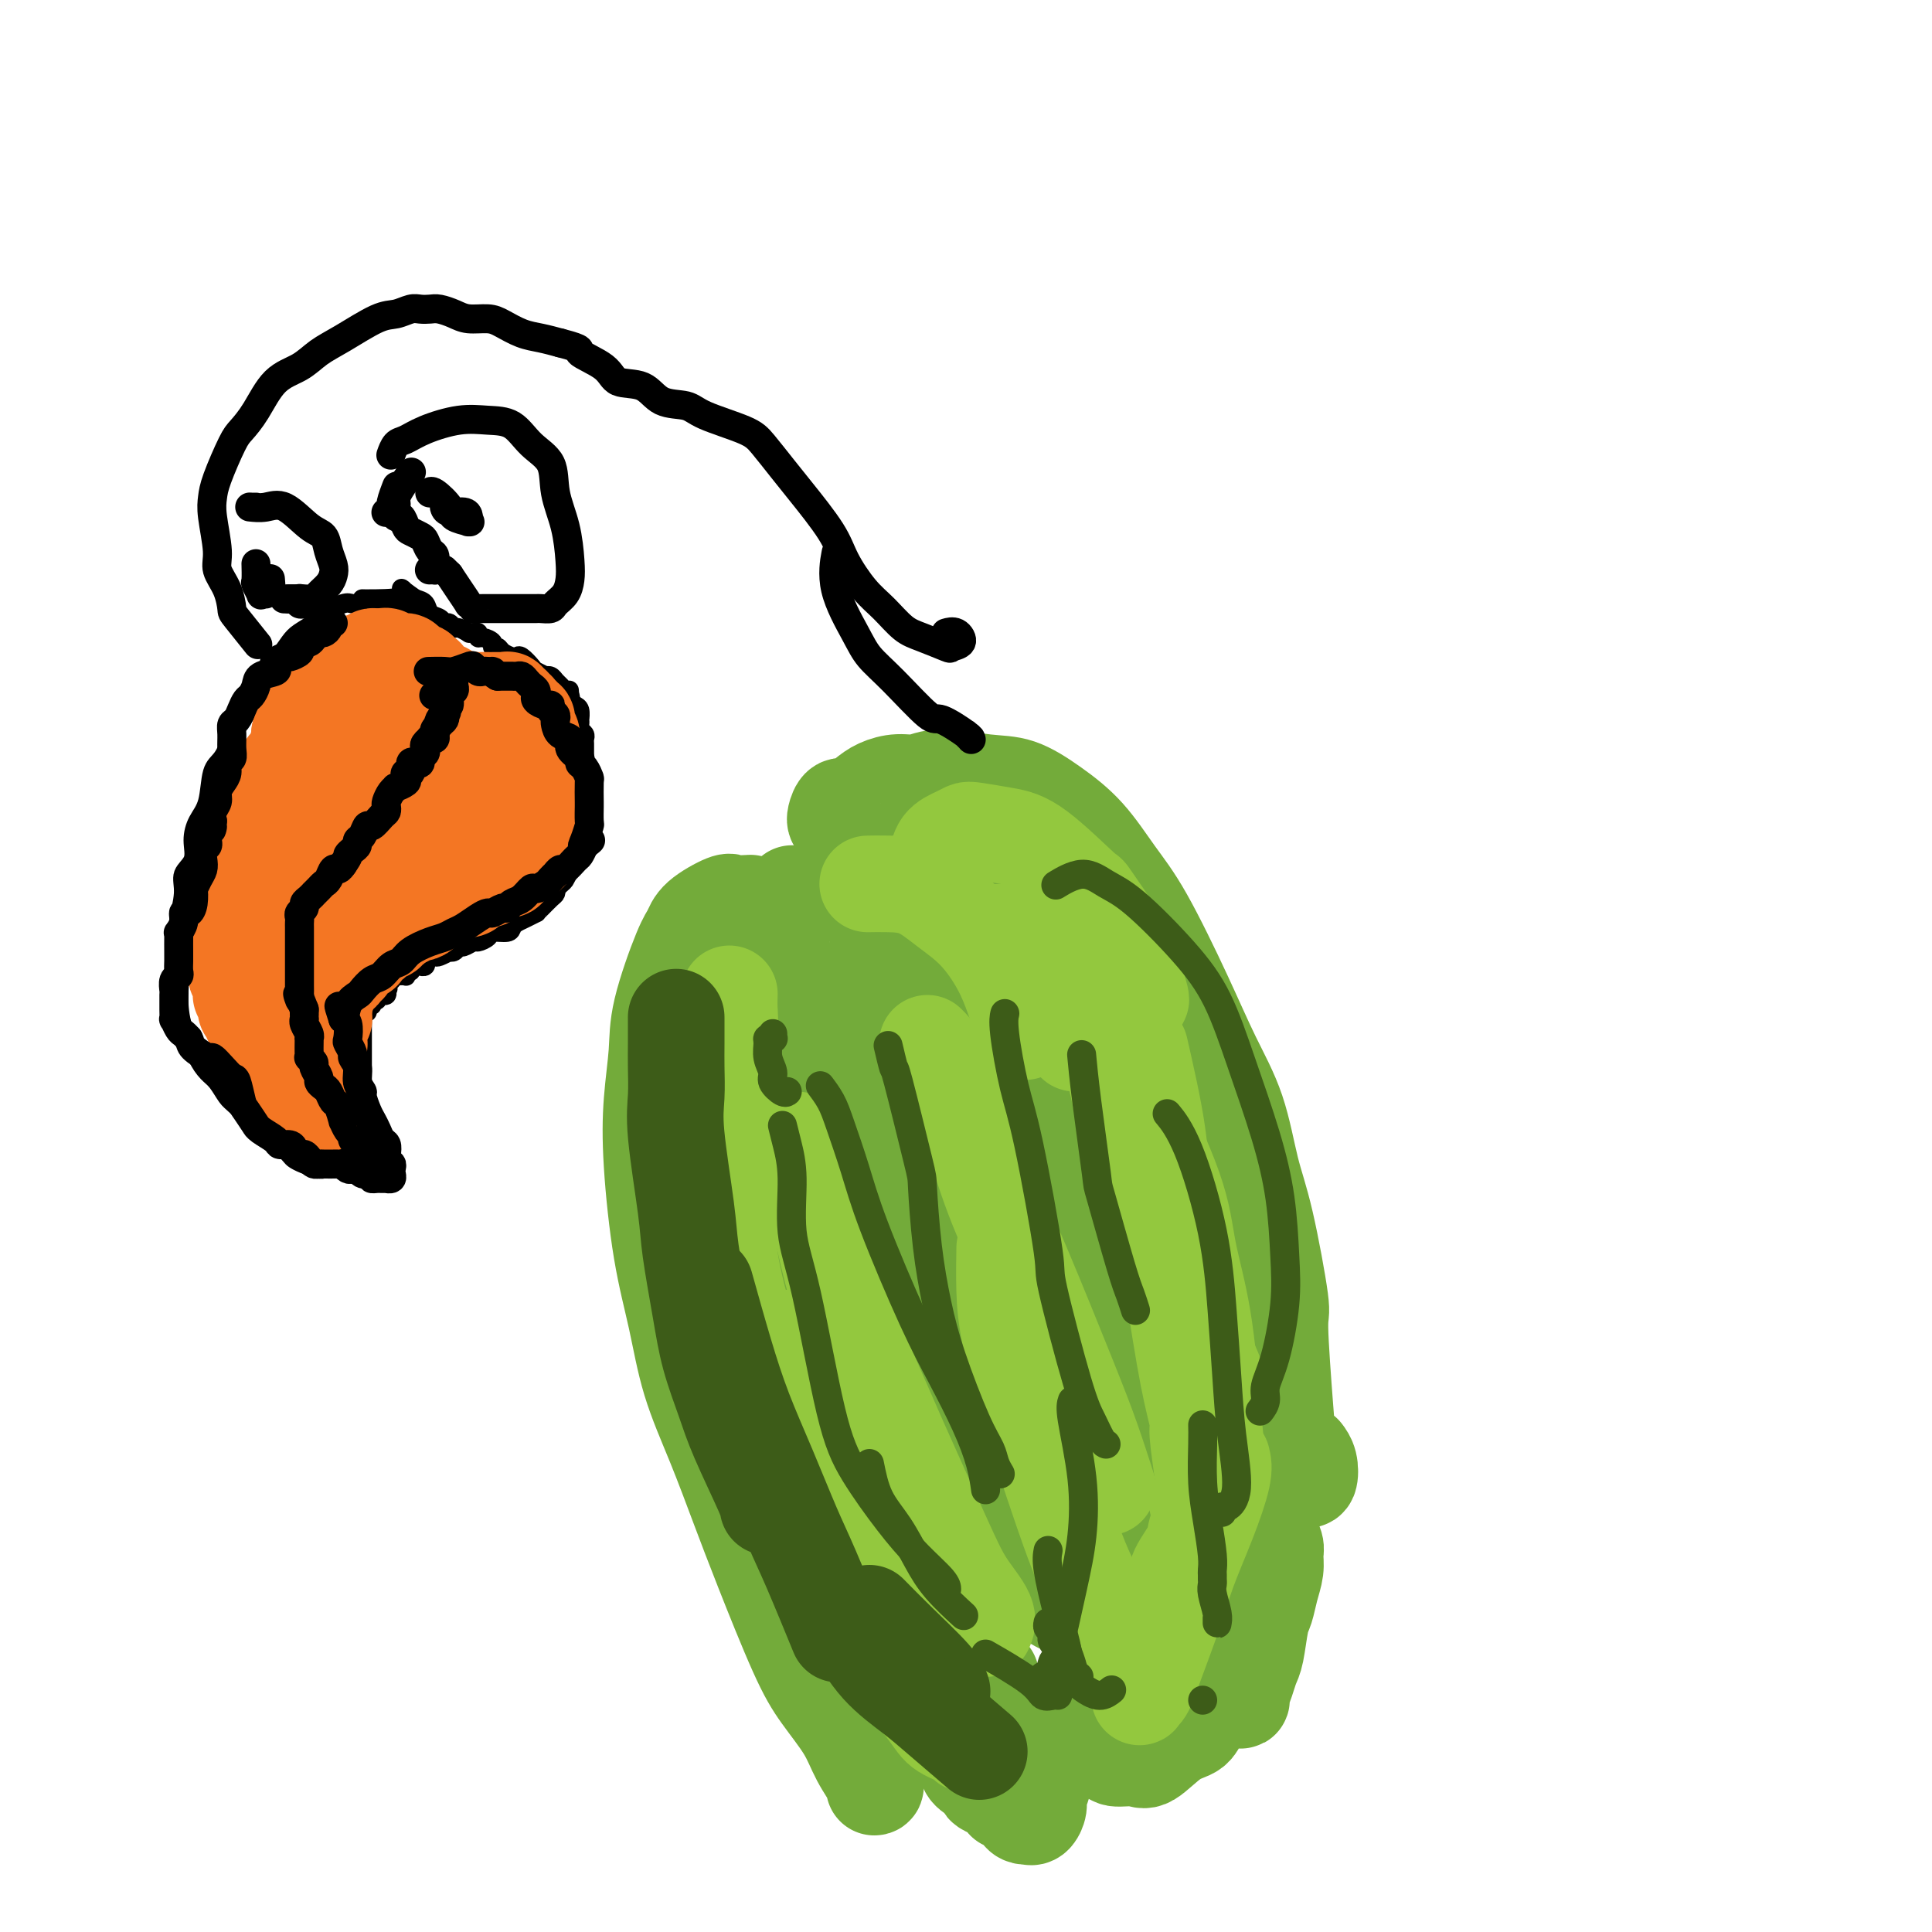 <svg viewBox='0 0 400 400' version='1.1' xmlns='http://www.w3.org/2000/svg' xmlns:xlink='http://www.w3.org/1999/xlink'><g fill='none' stroke='#73AB3A' stroke-width='20' stroke-linecap='round' stroke-linejoin='round'><path d='M173,170c-0.072,-0.184 -0.145,-0.367 0,-1c0.145,-0.633 0.506,-1.715 1,-2c0.494,-0.285 1.121,0.226 2,0c0.879,-0.226 2.008,-1.190 3,-2c0.992,-0.810 1.845,-1.467 3,-2c1.155,-0.533 2.610,-0.941 4,-1c1.390,-0.059 2.715,0.229 4,0c1.285,-0.229 2.530,-0.977 5,-1c2.470,-0.023 6.165,0.680 9,1c2.835,0.320 4.810,0.257 7,1c2.190,0.743 4.594,2.294 7,4c2.406,1.706 4.813,3.569 7,6c2.187,2.431 4.154,5.432 6,8c1.846,2.568 3.572,4.705 6,9c2.428,4.295 5.559,10.749 8,16c2.441,5.251 4.193,9.300 6,13c1.807,3.700 3.671,7.051 5,11c1.329,3.949 2.125,8.495 3,12c0.875,3.505 1.830,5.969 3,11c1.170,5.031 2.555,12.629 3,16c0.445,3.371 -0.050,2.514 0,6c0.050,3.486 0.644,11.315 1,16c0.356,4.685 0.475,6.227 1,8c0.525,1.773 1.458,3.778 2,5c0.542,1.222 0.695,1.662 1,2c0.305,0.338 0.762,0.575 1,0c0.238,-0.575 0.256,-1.963 0,-3c-0.256,-1.037 -0.788,-1.725 -1,-2c-0.212,-0.275 -0.106,-0.138 0,0'/><path d='M155,187c0.316,-0.019 0.632,-0.037 0,0c-0.632,0.037 -2.211,0.130 -3,0c-0.789,-0.130 -0.786,-0.484 -2,0c-1.214,0.484 -3.645,1.805 -5,3c-1.355,1.195 -1.634,2.264 -2,3c-0.366,0.736 -0.817,1.138 -2,4c-1.183,2.862 -3.096,8.185 -4,12c-0.904,3.815 -0.797,6.121 -1,9c-0.203,2.879 -0.716,6.330 -1,10c-0.284,3.670 -0.338,7.560 0,13c0.338,5.440 1.069,12.428 2,18c0.931,5.572 2.062,9.726 3,14c0.938,4.274 1.682,8.669 3,13c1.318,4.331 3.211,8.599 5,13c1.789,4.401 3.473,8.934 5,13c1.527,4.066 2.897,7.664 5,13c2.103,5.336 4.939,12.411 7,17c2.061,4.589 3.347,6.694 5,9c1.653,2.306 3.672,4.814 5,7c1.328,2.186 1.964,4.050 3,6c1.036,1.950 2.471,3.987 3,5c0.529,1.013 0.151,1.004 0,1c-0.151,-0.004 -0.076,-0.002 0,0'/><path d='M186,358c-0.480,-0.222 -0.960,-0.445 0,0c0.960,0.445 3.360,1.557 5,2c1.640,0.443 2.520,0.216 3,0c0.480,-0.216 0.560,-0.420 1,0c0.440,0.420 1.241,1.464 2,2c0.759,0.536 1.478,0.562 2,1c0.522,0.438 0.849,1.287 1,2c0.151,0.713 0.126,1.292 1,2c0.874,0.708 2.647,1.547 3,2c0.353,0.453 -0.715,0.520 0,1c0.715,0.480 3.214,1.372 4,2c0.786,0.628 -0.139,0.991 0,1c0.139,0.009 1.343,-0.338 2,0c0.657,0.338 0.767,1.360 1,2c0.233,0.640 0.588,0.898 1,1c0.412,0.102 0.880,0.050 1,0c0.120,-0.050 -0.109,-0.096 0,0c0.109,0.096 0.555,0.335 1,0c0.445,-0.335 0.890,-1.243 1,-2c0.110,-0.757 -0.114,-1.363 0,-2c0.114,-0.637 0.566,-1.304 1,-3c0.434,-1.696 0.850,-4.420 1,-6c0.150,-1.580 0.034,-2.017 0,-3c-0.034,-0.983 0.016,-2.511 0,-3c-0.016,-0.489 -0.097,0.061 0,0c0.097,-0.061 0.371,-0.732 1,-1c0.629,-0.268 1.612,-0.134 2,0c0.388,0.134 0.181,0.267 1,1c0.819,0.733 2.662,2.067 4,3c1.338,0.933 2.169,1.467 3,2'/><path d='M228,362c2.170,1.242 2.094,1.848 3,2c0.906,0.152 2.794,-0.150 4,0c1.206,0.150 1.731,0.752 3,0c1.269,-0.752 3.281,-2.856 5,-4c1.719,-1.144 3.143,-1.327 4,-2c0.857,-0.673 1.147,-1.837 2,-3c0.853,-1.163 2.270,-2.326 3,-3c0.730,-0.674 0.774,-0.860 1,-1c0.226,-0.140 0.634,-0.235 1,0c0.366,0.235 0.689,0.800 1,1c0.311,0.200 0.608,0.033 1,0c0.392,-0.033 0.879,0.066 1,0c0.121,-0.066 -0.122,-0.297 0,-1c0.122,-0.703 0.610,-1.877 1,-3c0.390,-1.123 0.682,-2.193 1,-3c0.318,-0.807 0.664,-1.349 1,-3c0.336,-1.651 0.664,-4.410 1,-6c0.336,-1.590 0.680,-2.011 1,-3c0.320,-0.989 0.618,-2.546 1,-4c0.382,-1.454 0.850,-2.806 1,-4c0.150,-1.194 -0.016,-2.232 0,-3c0.016,-0.768 0.215,-1.267 0,-2c-0.215,-0.733 -0.842,-1.701 -1,-2c-0.158,-0.299 0.154,0.071 0,0c-0.154,-0.071 -0.773,-0.584 -1,-1c-0.227,-0.416 -0.061,-0.737 0,-1c0.061,-0.263 0.016,-0.468 0,-1c-0.016,-0.532 -0.004,-1.390 0,-2c0.004,-0.610 0.001,-0.972 0,-1c-0.001,-0.028 -0.000,0.278 0,0c0.000,-0.278 0.000,-1.139 0,-2'/><path d='M262,310c-0.326,-2.486 -0.140,-1.201 0,-1c0.140,0.201 0.235,-0.682 0,-1c-0.235,-0.318 -0.799,-0.070 -1,0c-0.201,0.070 -0.038,-0.038 0,0c0.038,0.038 -0.050,0.222 0,0c0.050,-0.222 0.236,-0.848 0,-1c-0.236,-0.152 -0.895,0.171 -1,0c-0.105,-0.171 0.345,-0.837 0,-2c-0.345,-1.163 -1.483,-2.822 -2,-4c-0.517,-1.178 -0.411,-1.875 -1,-3c-0.589,-1.125 -1.872,-2.678 -3,-4c-1.128,-1.322 -2.102,-2.413 -3,-4c-0.898,-1.587 -1.720,-3.668 -3,-5c-1.280,-1.332 -3.019,-1.913 -5,-4c-1.981,-2.087 -4.205,-5.679 -6,-8c-1.795,-2.321 -3.162,-3.369 -4,-5c-0.838,-1.631 -1.147,-3.844 -2,-6c-0.853,-2.156 -2.251,-4.254 -3,-6c-0.749,-1.746 -0.851,-3.140 -2,-5c-1.149,-1.860 -3.347,-4.186 -5,-6c-1.653,-1.814 -2.762,-3.117 -4,-4c-1.238,-0.883 -2.605,-1.347 -4,-2c-1.395,-0.653 -2.817,-1.495 -4,-2c-1.183,-0.505 -2.126,-0.675 -3,-1c-0.874,-0.325 -1.678,-0.807 -2,-1c-0.322,-0.193 -0.161,-0.096 0,0'/><path d='M164,208c0.459,0.227 0.918,0.454 0,0c-0.918,-0.454 -3.215,-1.588 -4,-2c-0.785,-0.412 -0.060,-0.101 0,0c0.060,0.101 -0.544,-0.010 -1,0c-0.456,0.010 -0.764,0.139 -1,1c-0.236,0.861 -0.399,2.455 -1,4c-0.601,1.545 -1.639,3.042 -2,8c-0.361,4.958 -0.044,13.377 0,20c0.044,6.623 -0.185,11.452 0,17c0.185,5.548 0.784,11.817 2,18c1.216,6.183 3.050,12.280 5,18c1.950,5.720 4.018,11.063 6,15c1.982,3.937 3.880,6.466 6,9c2.120,2.534 4.463,5.071 7,7c2.537,1.929 5.268,3.249 7,4c1.732,0.751 2.466,0.933 3,1c0.534,0.067 0.867,0.019 1,0c0.133,-0.019 0.067,-0.010 0,0'/><path d='M186,191c-0.301,0.397 -0.601,0.795 0,0c0.601,-0.795 2.104,-2.781 3,-4c0.896,-1.219 1.187,-1.669 2,-2c0.813,-0.331 2.150,-0.543 4,-1c1.850,-0.457 4.215,-1.160 6,-1c1.785,0.160 2.991,1.181 4,2c1.009,0.819 1.821,1.436 3,3c1.179,1.564 2.726,4.076 5,9c2.274,4.924 5.274,12.261 9,22c3.726,9.739 8.176,21.881 10,27c1.824,5.119 1.021,3.214 3,7c1.979,3.786 6.741,13.261 10,19c3.259,5.739 5.017,7.742 6,9c0.983,1.258 1.192,1.772 2,4c0.808,2.228 2.214,6.172 3,8c0.786,1.828 0.953,1.540 1,2c0.047,0.460 -0.026,1.667 0,2c0.026,0.333 0.151,-0.210 0,-1c-0.151,-0.790 -0.579,-1.828 -1,-3c-0.421,-1.172 -0.835,-2.478 -1,-3c-0.165,-0.522 -0.083,-0.261 0,0'/><path d='M184,196c-0.123,0.306 -0.246,0.612 0,0c0.246,-0.612 0.861,-2.143 0,0c-0.861,2.143 -3.200,7.959 -4,10c-0.800,2.041 -0.063,0.307 0,5c0.063,4.693 -0.549,15.812 0,24c0.549,8.188 2.261,13.445 4,20c1.739,6.555 3.507,14.410 5,21c1.493,6.590 2.712,11.917 6,19c3.288,7.083 8.646,15.922 12,21c3.354,5.078 4.702,6.394 6,8c1.298,1.606 2.544,3.503 4,5c1.456,1.497 3.123,2.595 4,3c0.877,0.405 0.965,0.116 1,0c0.035,-0.116 0.018,-0.058 0,0'/><path d='M213,234c1.605,3.112 3.209,6.224 5,11c1.791,4.776 3.768,11.217 5,18c1.232,6.783 1.717,13.909 3,20c1.283,6.091 3.363,11.146 5,17c1.637,5.854 2.831,12.507 4,16c1.169,3.493 2.315,3.825 3,5c0.685,1.175 0.910,3.193 1,4c0.090,0.807 0.045,0.404 0,0'/><path d='M186,217c-0.032,-0.989 -0.064,-1.978 0,0c0.064,1.978 0.223,6.924 1,12c0.777,5.076 2.172,10.283 3,17c0.828,6.717 1.088,14.944 2,23c0.912,8.056 2.476,15.942 4,23c1.524,7.058 3.008,13.289 5,18c1.992,4.711 4.493,7.902 7,11c2.507,3.098 5.021,6.103 7,8c1.979,1.897 3.423,2.685 4,3c0.577,0.315 0.289,0.158 0,0'/><path d='M155,263c0.261,1.213 0.523,2.425 2,7c1.477,4.575 4.171,12.512 7,20c2.829,7.488 5.795,14.528 9,21c3.205,6.472 6.649,12.375 10,17c3.351,4.625 6.610,7.972 10,11c3.390,3.028 6.913,5.738 9,7c2.087,1.262 2.739,1.075 3,1c0.261,-0.075 0.130,-0.037 0,0'/><path d='M217,203c1.258,-0.061 2.516,-0.122 4,0c1.484,0.122 3.195,0.425 5,1c1.805,0.575 3.705,1.420 6,3c2.295,1.580 4.985,3.893 7,7c2.015,3.107 3.357,7.008 5,12c1.643,4.992 3.589,11.076 5,17c1.411,5.924 2.287,11.687 4,20c1.713,8.313 4.263,19.177 6,26c1.737,6.823 2.660,9.606 3,13c0.340,3.394 0.097,7.398 0,9c-0.097,1.602 -0.049,0.801 0,0'/><path d='M182,194c-0.193,0.717 -0.386,1.433 0,4c0.386,2.567 1.350,6.983 2,11c0.650,4.017 0.986,7.634 3,13c2.014,5.366 5.704,12.481 8,17c2.296,4.519 3.196,6.440 4,8c0.804,1.560 1.511,2.758 2,4c0.489,1.242 0.760,2.529 1,3c0.240,0.471 0.449,0.127 0,0c-0.449,-0.127 -1.557,-0.036 -2,0c-0.443,0.036 -0.222,0.018 0,0'/><path d='M164,185c-0.792,3.327 -1.585,6.654 -2,8c-0.415,1.346 -0.453,0.709 0,4c0.453,3.291 1.398,10.508 2,16c0.602,5.492 0.863,9.259 2,13c1.137,3.741 3.152,7.458 5,11c1.848,3.542 3.528,6.910 5,9c1.472,2.090 2.735,2.900 4,4c1.265,1.100 2.533,2.488 3,3c0.467,0.512 0.133,0.146 0,0c-0.133,-0.146 -0.067,-0.073 0,0'/><path d='M186,187c-0.840,-1.281 -1.681,-2.562 0,0c1.681,2.562 5.883,8.967 9,14c3.117,5.033 5.151,8.692 7,13c1.849,4.308 3.515,9.263 5,14c1.485,4.737 2.790,9.255 4,13c1.210,3.745 2.324,6.715 3,9c0.676,2.285 0.913,3.884 1,5c0.087,1.116 0.025,1.747 0,2c-0.025,0.253 -0.012,0.126 0,0'/></g>
<g fill='none' stroke='#93C83E' stroke-width='20' stroke-linecap='round' stroke-linejoin='round'><path d='M151,206c-0.002,0.070 -0.004,0.140 0,0c0.004,-0.140 0.015,-0.491 0,0c-0.015,0.491 -0.055,1.822 0,3c0.055,1.178 0.205,2.201 0,6c-0.205,3.799 -0.766,10.373 -1,16c-0.234,5.627 -0.142,10.305 0,15c0.142,4.695 0.333,9.405 1,14c0.667,4.595 1.811,9.074 3,13c1.189,3.926 2.422,7.300 4,10c1.578,2.700 3.502,4.727 5,6c1.498,1.273 2.571,1.792 3,2c0.429,0.208 0.215,0.104 0,0'/><path d='M165,236c0.310,1.656 0.619,3.312 1,4c0.381,0.688 0.832,0.408 2,5c1.168,4.592 3.052,14.057 5,21c1.948,6.943 3.959,11.365 6,16c2.041,4.635 4.112,9.484 7,16c2.888,6.516 6.591,14.699 9,20c2.409,5.301 3.522,7.720 5,10c1.478,2.280 3.321,4.422 4,6c0.679,1.578 0.194,2.594 0,3c-0.194,0.406 -0.097,0.203 0,0'/><path d='M207,193c-0.257,0.005 -0.513,0.010 0,0c0.513,-0.010 1.797,-0.036 3,0c1.203,0.036 2.327,0.133 4,1c1.673,0.867 3.897,2.505 6,5c2.103,2.495 4.085,5.848 6,10c1.915,4.152 3.762,9.102 5,14c1.238,4.898 1.866,9.742 4,17c2.134,7.258 5.773,16.929 8,23c2.227,6.071 3.041,8.541 4,11c0.959,2.459 2.061,4.907 3,7c0.939,2.093 1.714,3.833 2,5c0.286,1.167 0.082,1.762 0,2c-0.082,0.238 -0.041,0.119 0,0'/><path d='M192,216c0.814,0.804 1.627,1.607 3,4c1.373,2.393 3.304,6.375 5,11c1.696,4.625 3.155,9.892 5,15c1.845,5.108 4.074,10.057 7,17c2.926,6.943 6.547,15.882 9,22c2.453,6.118 3.737,9.416 5,13c1.263,3.584 2.504,7.452 3,9c0.496,1.548 0.248,0.774 0,0'/><path d='M194,178c0.010,-0.077 0.020,-0.154 0,0c-0.020,0.154 -0.069,0.538 0,0c0.069,-0.538 0.257,-1.998 1,-3c0.743,-1.002 2.041,-1.547 3,-2c0.959,-0.453 1.579,-0.813 2,-1c0.421,-0.187 0.644,-0.201 2,0c1.356,0.201 3.847,0.618 6,1c2.153,0.382 3.968,0.730 7,3c3.032,2.270 7.281,6.461 9,8c1.719,1.539 0.909,0.427 2,2c1.091,1.573 4.083,5.833 6,9c1.917,3.167 2.759,5.241 3,6c0.241,0.759 -0.118,0.203 0,1c0.118,0.797 0.712,2.945 1,4c0.288,1.055 0.270,1.015 0,1c-0.270,-0.015 -0.791,-0.004 -1,0c-0.209,0.004 -0.104,0.002 0,0'/><path d='M180,183c-0.309,0.005 -0.618,0.011 0,0c0.618,-0.011 2.164,-0.038 4,0c1.836,0.038 3.962,0.142 6,1c2.038,0.858 3.990,2.469 6,4c2.010,1.531 4.080,2.982 6,5c1.920,2.018 3.690,4.603 5,7c1.310,2.397 2.160,4.607 3,7c0.840,2.393 1.668,4.969 2,6c0.332,1.031 0.166,0.515 0,0'/><path d='M236,217c0.638,2.782 1.276,5.564 2,9c0.724,3.436 1.532,7.527 2,12c0.468,4.473 0.594,9.328 1,14c0.406,4.672 1.093,9.159 2,15c0.907,5.841 2.034,13.035 3,18c0.966,4.965 1.772,7.702 2,9c0.228,1.298 -0.121,1.157 0,3c0.121,1.843 0.713,5.669 1,8c0.287,2.331 0.270,3.166 0,4c-0.270,0.834 -0.791,1.667 -1,2c-0.209,0.333 -0.104,0.167 0,0'/><path d='M223,216c0.132,0.004 0.263,0.008 0,0c-0.263,-0.008 -0.922,-0.029 0,0c0.922,0.029 3.425,0.109 5,1c1.575,0.891 2.221,2.594 3,4c0.779,1.406 1.690,2.515 4,7c2.310,4.485 6.019,12.346 8,18c1.981,5.654 2.233,9.100 3,13c0.767,3.900 2.047,8.253 3,14c0.953,5.747 1.579,12.888 2,18c0.421,5.112 0.638,8.195 1,10c0.362,1.805 0.871,2.331 0,5c-0.871,2.669 -3.120,7.482 -4,10c-0.880,2.518 -0.390,2.741 -1,4c-0.610,1.259 -2.321,3.553 -3,5c-0.679,1.447 -0.326,2.048 -1,3c-0.674,0.952 -2.374,2.256 -3,3c-0.626,0.744 -0.179,0.927 0,1c0.179,0.073 0.089,0.037 0,0'/><path d='M253,302c0.235,0.923 0.470,1.846 0,4c-0.470,2.154 -1.645,5.540 -3,9c-1.355,3.460 -2.889,6.993 -4,10c-1.111,3.007 -1.800,5.488 -3,9c-1.200,3.512 -2.910,8.054 -4,11c-1.090,2.946 -1.560,4.295 -2,5c-0.440,0.705 -0.850,0.766 -1,1c-0.150,0.234 -0.040,0.640 0,0c0.040,-0.640 0.012,-2.326 0,-3c-0.012,-0.674 -0.006,-0.337 0,0'/><path d='M237,343c0.121,-0.538 0.243,-1.076 0,0c-0.243,1.076 -0.850,3.766 -1,5c-0.150,1.234 0.156,1.011 0,1c-0.156,-0.011 -0.773,0.189 -1,0c-0.227,-0.189 -0.065,-0.768 0,-1c0.065,-0.232 0.032,-0.116 0,0'/><path d='M159,307c0.075,0.088 0.151,0.176 0,0c-0.151,-0.176 -0.527,-0.615 0,0c0.527,0.615 1.958,2.285 4,5c2.042,2.715 4.694,6.474 7,10c2.306,3.526 4.264,6.818 6,10c1.736,3.182 3.250,6.254 6,10c2.750,3.746 6.737,8.167 9,11c2.263,2.833 2.802,4.079 4,5c1.198,0.921 3.053,1.517 4,2c0.947,0.483 0.985,0.852 1,1c0.015,0.148 0.008,0.074 0,0'/><path d='M162,277c1.996,4.136 3.992,8.273 6,13c2.008,4.727 4.027,10.045 5,13c0.973,2.955 0.899,3.549 2,6c1.101,2.451 3.378,6.760 6,12c2.622,5.240 5.591,11.411 8,15c2.409,3.589 4.260,4.597 5,5c0.740,0.403 0.370,0.202 0,0'/><path d='M208,259c-0.004,0.189 -0.007,0.379 0,0c0.007,-0.379 0.025,-1.326 0,0c-0.025,1.326 -0.091,4.925 0,8c0.091,3.075 0.340,5.624 1,9c0.660,3.376 1.731,7.578 3,12c1.269,4.422 2.736,9.065 4,13c1.264,3.935 2.325,7.163 4,12c1.675,4.837 3.966,11.282 6,15c2.034,3.718 3.813,4.708 5,6c1.187,1.292 1.781,2.886 2,4c0.219,1.114 0.063,1.747 0,2c-0.063,0.253 -0.031,0.127 0,0'/></g>
<g fill='none' stroke='#3D5C18' stroke-width='20' stroke-linecap='round' stroke-linejoin='round'><path d='M140,211c0.000,0.122 0.001,0.243 0,0c-0.001,-0.243 -0.002,-0.851 0,0c0.002,0.851 0.008,3.160 0,5c-0.008,1.840 -0.028,3.209 0,5c0.028,1.791 0.105,4.002 0,6c-0.105,1.998 -0.391,3.784 0,8c0.391,4.216 1.459,10.864 2,15c0.541,4.136 0.554,5.762 1,9c0.446,3.238 1.325,8.090 2,12c0.675,3.910 1.148,6.880 2,10c0.852,3.120 2.085,6.391 3,9c0.915,2.609 1.513,4.555 3,8c1.487,3.445 3.862,8.389 5,11c1.138,2.611 1.039,2.889 1,3c-0.039,0.111 -0.020,0.056 0,0'/><path d='M146,266c1.355,4.837 2.709,9.675 4,14c1.291,4.325 2.518,8.138 4,12c1.482,3.862 3.217,7.772 5,12c1.783,4.228 3.612,8.772 5,12c1.388,3.228 2.335,5.138 4,9c1.665,3.862 4.047,9.675 5,12c0.953,2.325 0.476,1.163 0,0'/><path d='M180,334c1.804,1.833 3.607,3.667 6,6c2.393,2.333 5.375,5.167 7,7c1.625,1.833 1.893,2.667 2,3c0.107,0.333 0.054,0.167 0,0'/><path d='M175,336c0.458,0.207 0.915,0.414 2,2c1.085,1.586 2.796,4.552 5,7c2.204,2.448 4.900,4.378 7,6c2.100,1.622 3.604,2.937 6,5c2.396,2.063 5.685,4.875 7,6c1.315,1.125 0.658,0.562 0,0'/></g>
<g fill='none' stroke='#3D5C18' stroke-width='6' stroke-linecap='round' stroke-linejoin='round'><path d='M160,214c-0.000,0.423 -0.000,0.845 0,1c0.000,0.155 0.000,0.041 0,0c-0.000,-0.041 -0.000,-0.011 0,0c0.000,0.011 0.001,0.003 0,0c-0.001,-0.003 -0.004,-0.001 0,0c0.004,0.001 0.016,0.002 0,0c-0.016,-0.002 -0.058,-0.006 0,0c0.058,0.006 0.216,0.022 0,0c-0.216,-0.022 -0.806,-0.081 -1,0c-0.194,0.081 0.007,0.302 0,1c-0.007,0.698 -0.222,1.872 0,3c0.222,1.128 0.883,2.211 1,3c0.117,0.789 -0.309,1.284 0,2c0.309,0.716 1.352,1.654 2,2c0.648,0.346 0.899,0.099 1,0c0.101,-0.099 0.050,-0.049 0,0'/><path d='M184,217c-0.114,-0.484 -0.227,-0.969 0,0c0.227,0.969 0.795,3.391 1,4c0.205,0.609 0.046,-0.595 1,3c0.954,3.595 3.019,11.991 4,16c0.981,4.009 0.878,3.632 1,6c0.122,2.368 0.470,7.480 1,12c0.530,4.520 1.241,8.446 2,12c0.759,3.554 1.566,6.735 3,11c1.434,4.265 3.495,9.612 5,13c1.505,3.388 2.455,4.815 3,6c0.545,1.185 0.685,2.127 1,3c0.315,0.873 0.804,1.678 1,2c0.196,0.322 0.098,0.161 0,0'/><path d='M170,225c0.004,0.005 0.007,0.009 0,0c-0.007,-0.009 -0.025,-0.033 0,0c0.025,0.033 0.093,0.122 0,0c-0.093,-0.122 -0.346,-0.456 0,0c0.346,0.456 1.291,1.704 2,3c0.709,1.296 1.181,2.642 2,5c0.819,2.358 1.983,5.727 3,9c1.017,3.273 1.887,6.450 4,12c2.113,5.550 5.470,13.474 8,19c2.530,5.526 4.233,8.655 6,12c1.767,3.345 3.597,6.907 5,10c1.403,3.093 2.378,5.717 3,8c0.622,2.283 0.892,4.224 1,5c0.108,0.776 0.054,0.388 0,0'/><path d='M162,233c0.294,1.172 0.588,2.344 1,4c0.412,1.656 0.943,3.796 1,7c0.057,3.204 -0.359,7.471 0,11c0.359,3.529 1.494,6.319 3,13c1.506,6.681 3.384,17.253 5,24c1.616,6.747 2.969,9.668 5,13c2.031,3.332 4.740,7.075 7,10c2.260,2.925 4.070,5.031 6,7c1.930,1.969 3.981,3.799 5,5c1.019,1.201 1.005,1.772 1,2c-0.005,0.228 -0.003,0.114 0,0'/><path d='M180,303c0.492,2.453 0.984,4.907 2,7c1.016,2.093 2.557,3.826 4,6c1.443,2.174 2.789,4.789 4,7c1.211,2.211 2.288,4.018 4,6c1.712,1.982 4.061,4.138 5,5c0.939,0.862 0.470,0.431 0,0'/><path d='M205,343c-0.829,-0.475 -1.658,-0.950 0,0c1.658,0.950 5.803,3.326 8,5c2.197,1.674 2.445,2.645 3,3c0.555,0.355 1.417,0.095 2,0c0.583,-0.095 0.888,-0.026 1,0c0.112,0.026 0.032,0.007 0,0c-0.032,-0.007 -0.016,-0.004 0,0'/><path d='M220,347c-0.024,0.001 -0.048,0.002 0,0c0.048,-0.002 0.167,-0.007 0,0c-0.167,0.007 -0.620,0.025 0,0c0.620,-0.025 2.312,-0.093 3,0c0.688,0.093 0.371,0.348 0,0c-0.371,-0.348 -0.797,-1.297 -1,-2c-0.203,-0.703 -0.184,-1.159 -1,-2c-0.816,-0.841 -2.468,-2.067 -3,-3c-0.532,-0.933 0.056,-1.573 0,-2c-0.056,-0.427 -0.755,-0.642 -1,-1c-0.245,-0.358 -0.037,-0.858 0,-1c0.037,-0.142 -0.096,0.075 0,0c0.096,-0.075 0.422,-0.440 1,0c0.578,0.440 1.409,1.687 2,3c0.591,1.313 0.943,2.692 1,3c0.057,0.308 -0.181,-0.453 0,0c0.181,0.453 0.779,2.122 1,3c0.221,0.878 0.063,0.965 0,1c-0.063,0.035 -0.032,0.017 0,0'/><path d='M208,210c-0.012,0.046 -0.024,0.092 0,0c0.024,-0.092 0.085,-0.320 0,0c-0.085,0.320 -0.314,1.190 0,4c0.314,2.810 1.172,7.560 2,11c0.828,3.440 1.625,5.570 3,12c1.375,6.430 3.328,17.159 4,22c0.672,4.841 0.065,3.795 1,8c0.935,4.205 3.414,13.663 5,19c1.586,5.337 2.281,6.554 3,8c0.719,1.446 1.463,3.120 2,4c0.537,0.880 0.868,0.966 1,1c0.132,0.034 0.066,0.017 0,0'/><path d='M224,219c-0.053,-0.577 -0.106,-1.155 0,0c0.106,1.155 0.371,4.041 1,9c0.629,4.959 1.622,11.991 2,15c0.378,3.009 0.140,1.994 1,5c0.860,3.006 2.818,10.033 4,14c1.182,3.967 1.587,4.876 2,6c0.413,1.124 0.832,2.464 1,3c0.168,0.536 0.084,0.268 0,0'/><path d='M219,183c0.119,-0.073 0.238,-0.146 0,0c-0.238,0.146 -0.835,0.510 0,0c0.835,-0.510 3.100,-1.896 5,-2c1.900,-0.104 3.434,1.073 5,2c1.566,0.927 3.164,1.604 6,4c2.836,2.396 6.910,6.512 10,10c3.090,3.488 5.195,6.348 7,10c1.805,3.652 3.308,8.095 5,13c1.692,4.905 3.572,10.271 5,15c1.428,4.729 2.403,8.821 3,13c0.597,4.179 0.816,8.446 1,12c0.184,3.554 0.333,6.396 0,10c-0.333,3.604 -1.147,7.971 -2,11c-0.853,3.029 -1.744,4.719 -2,6c-0.256,1.281 0.123,2.153 0,3c-0.123,0.847 -0.750,1.671 -1,2c-0.250,0.329 -0.125,0.165 0,0'/><path d='M242,231c-0.316,-0.382 -0.631,-0.764 0,0c0.631,0.764 2.210,2.673 4,7c1.790,4.327 3.792,11.070 5,17c1.208,5.930 1.624,11.047 2,16c0.376,4.953 0.714,9.743 1,14c0.286,4.257 0.522,7.982 1,12c0.478,4.018 1.200,8.331 1,11c-0.200,2.669 -1.322,3.695 -2,4c-0.678,0.305 -0.913,-0.110 -1,0c-0.087,0.110 -0.025,0.746 0,1c0.025,0.254 0.012,0.127 0,0'/><path d='M249,295c0.022,0.977 0.044,1.953 0,4c-0.044,2.047 -0.155,5.164 0,8c0.155,2.836 0.577,5.390 1,8c0.423,2.610 0.846,5.276 1,7c0.154,1.724 0.040,2.504 0,3c-0.040,0.496 -0.007,0.706 0,1c0.007,0.294 -0.012,0.671 0,1c0.012,0.329 0.056,0.611 0,1c-0.056,0.389 -0.211,0.885 0,2c0.211,1.115 0.789,2.848 1,4c0.211,1.152 0.057,1.721 0,2c-0.057,0.279 -0.015,0.267 0,0c0.015,-0.267 0.004,-0.791 0,-1c-0.004,-0.209 -0.002,-0.105 0,0'/><path d='M222,290c-0.216,0.634 -0.433,1.268 0,4c0.433,2.732 1.514,7.562 2,12c0.486,4.438 0.376,8.482 0,12c-0.376,3.518 -1.019,6.508 -2,11c-0.981,4.492 -2.302,10.485 -3,13c-0.698,2.515 -0.775,1.550 -1,2c-0.225,0.450 -0.599,2.313 -1,3c-0.401,0.687 -0.829,0.196 -1,0c-0.171,-0.196 -0.086,-0.098 0,0'/><path d='M217,321c-0.169,0.879 -0.338,1.759 0,4c0.338,2.241 1.182,5.845 2,9c0.818,3.155 1.610,5.861 2,8c0.390,2.139 0.378,3.711 1,5c0.622,1.289 1.878,2.294 3,3c1.122,0.706 2.110,1.113 3,1c0.890,-0.113 1.683,-0.747 2,-1c0.317,-0.253 0.159,-0.127 0,0'/><path d='M249,352c0.000,0.000 0.000,0.000 0,0c0.000,0.000 0.000,0.000 0,0'/></g>
<g fill='none' stroke='#000000' stroke-width='4' stroke-linecap='round' stroke-linejoin='round'><path d='M86,128c0.200,0.081 0.400,0.161 0,0c-0.400,-0.161 -1.400,-0.565 -2,-1c-0.600,-0.435 -0.798,-0.901 -1,-1c-0.202,-0.099 -0.406,0.170 -1,0c-0.594,-0.170 -1.577,-0.777 -2,-1c-0.423,-0.223 -0.285,-0.061 -1,0c-0.715,0.061 -2.282,0.022 -3,0c-0.718,-0.022 -0.586,-0.028 -1,0c-0.414,0.028 -1.375,0.091 -2,0c-0.625,-0.091 -0.916,-0.335 -2,0c-1.084,0.335 -2.963,1.248 -4,2c-1.037,0.752 -1.233,1.341 -2,2c-0.767,0.659 -2.107,1.386 -3,2c-0.893,0.614 -1.340,1.115 -2,2c-0.660,0.885 -1.531,2.154 -2,3c-0.469,0.846 -0.534,1.268 -1,2c-0.466,0.732 -1.332,1.775 -2,3c-0.668,1.225 -1.139,2.632 -2,4c-0.861,1.368 -2.114,2.698 -3,4c-0.886,1.302 -1.407,2.578 -2,4c-0.593,1.422 -1.259,2.992 -2,4c-0.741,1.008 -1.555,1.456 -2,3c-0.445,1.544 -0.519,4.184 -1,6c-0.481,1.816 -1.368,2.808 -2,4c-0.632,1.192 -1.010,2.584 -1,4c0.010,1.416 0.409,2.857 0,4c-0.409,1.143 -1.626,1.989 -2,3c-0.374,1.011 0.096,2.189 0,4c-0.096,1.811 -0.757,4.257 -1,6c-0.243,1.743 -0.070,2.784 0,4c0.070,1.216 0.035,2.608 0,4'/><path d='M37,199c-1.075,6.784 -0.261,4.243 0,4c0.261,-0.243 -0.029,1.812 0,4c0.029,2.188 0.378,4.510 1,6c0.622,1.490 1.518,2.147 2,3c0.482,0.853 0.550,1.903 1,3c0.450,1.097 1.283,2.241 2,3c0.717,0.759 1.318,1.133 2,2c0.682,0.867 1.444,2.226 2,3c0.556,0.774 0.907,0.962 2,2c1.093,1.038 2.927,2.926 4,4c1.073,1.074 1.386,1.334 2,2c0.614,0.666 1.528,1.736 2,2c0.472,0.264 0.501,-0.279 1,0c0.499,0.279 1.467,1.381 2,2c0.533,0.619 0.632,0.755 1,1c0.368,0.245 1.005,0.601 2,1c0.995,0.399 2.349,0.843 3,1c0.651,0.157 0.599,0.028 1,0c0.401,-0.028 1.255,0.045 2,0c0.745,-0.045 1.379,-0.208 2,0c0.621,0.208 1.227,0.788 2,1c0.773,0.212 1.714,0.057 2,0c0.286,-0.057 -0.082,-0.015 0,0c0.082,0.015 0.614,0.004 1,0c0.386,-0.004 0.625,-0.001 1,0c0.375,0.001 0.885,0.000 1,0c0.115,-0.000 -0.165,-0.000 0,0c0.165,0.000 0.776,0.000 1,0c0.224,-0.000 0.060,-0.000 0,0c-0.060,0.000 -0.017,0.000 0,0c0.017,-0.000 0.009,-0.000 0,0'/><path d='M79,243c2.475,0.309 0.663,0.083 0,0c-0.663,-0.083 -0.178,-0.022 0,0c0.178,0.022 0.048,0.006 0,0c-0.048,-0.006 -0.013,-0.002 0,0c0.013,0.002 0.003,0.000 0,0c-0.003,-0.000 -0.001,-0.000 0,0c0.001,0.000 0.000,0.000 0,0c-0.000,-0.000 -0.000,0.000 0,0c0.000,-0.000 0.000,-0.000 0,0c-0.000,0.000 -0.000,0.001 0,0c0.000,-0.001 0.000,-0.004 0,0c-0.000,0.004 -0.000,0.016 0,0c0.000,-0.016 0.000,-0.061 0,0c-0.000,0.061 -0.000,0.227 0,0c0.000,-0.227 -0.000,-0.848 0,-1c0.000,-0.152 0.000,0.165 0,0c-0.000,-0.165 -0.000,-0.814 0,-1c0.000,-0.186 0.000,0.090 0,0c-0.000,-0.090 -0.000,-0.545 0,-1c0.000,-0.455 0.000,-0.910 0,-1c-0.000,-0.090 -0.000,0.186 0,0c0.000,-0.186 0.000,-0.834 0,-1c-0.000,-0.166 -0.000,0.149 0,0c0.000,-0.149 0.001,-0.762 0,-1c-0.001,-0.238 -0.004,-0.101 0,0c0.004,0.101 0.016,0.167 0,0c-0.016,-0.167 -0.060,-0.567 0,-1c0.060,-0.433 0.222,-0.900 0,-1c-0.222,-0.100 -0.829,0.165 -1,0c-0.171,-0.165 0.094,-0.762 0,-1c-0.094,-0.238 -0.547,-0.119 -1,0'/><path d='M77,234c-0.250,-1.556 0.125,-0.945 0,-1c-0.125,-0.055 -0.752,-0.775 -1,-1c-0.248,-0.225 -0.119,0.045 0,0c0.119,-0.045 0.228,-0.407 0,-1c-0.228,-0.593 -0.793,-1.419 -1,-2c-0.207,-0.581 -0.055,-0.916 0,-1c0.055,-0.084 0.015,0.083 0,0c-0.015,-0.083 -0.004,-0.418 0,-1c0.004,-0.582 0.001,-1.413 0,-2c-0.001,-0.587 -0.000,-0.929 0,-1c0.000,-0.071 0.000,0.131 0,0c-0.000,-0.131 -0.000,-0.593 0,-1c0.000,-0.407 0.000,-0.757 0,-1c-0.000,-0.243 -0.000,-0.379 0,-1c0.000,-0.621 0.000,-1.725 0,-2c-0.000,-0.275 -0.000,0.281 0,0c0.000,-0.281 0.000,-1.398 0,-2c-0.000,-0.602 -0.000,-0.690 0,-1c0.000,-0.310 0.000,-0.844 0,-1c-0.000,-0.156 -0.000,0.064 0,0c0.000,-0.064 0.000,-0.413 0,-1c-0.000,-0.587 -0.000,-1.411 0,-2c0.000,-0.589 0.000,-0.941 0,-1c-0.000,-0.059 -0.000,0.177 0,0c0.000,-0.177 0.000,-0.765 0,-1c-0.000,-0.235 -0.001,-0.115 0,0c0.001,0.115 0.003,0.227 0,0c-0.003,-0.227 -0.011,-0.793 0,-1c0.011,-0.207 0.041,-0.056 0,0c-0.041,0.056 -0.155,0.016 0,0c0.155,-0.016 0.577,-0.008 1,0'/><path d='M76,209c-0.155,-3.868 -0.041,-1.036 0,0c0.041,1.036 0.011,0.278 0,0c-0.011,-0.278 -0.003,-0.075 0,0c0.003,0.075 -0.000,0.021 0,0c0.000,-0.021 0.004,-0.009 0,0c-0.004,0.009 -0.015,0.016 0,0c0.015,-0.016 0.057,-0.056 0,0c-0.057,0.056 -0.212,0.207 0,0c0.212,-0.207 0.793,-0.773 1,-1c0.207,-0.227 0.041,-0.114 0,0c-0.041,0.114 0.042,0.228 0,0c-0.042,-0.228 -0.208,-0.797 0,-1c0.208,-0.203 0.792,-0.040 1,0c0.208,0.040 0.042,-0.042 0,0c-0.042,0.042 0.042,0.207 0,0c-0.042,-0.207 -0.208,-0.788 0,-1c0.208,-0.212 0.792,-0.056 1,0c0.208,0.056 0.042,0.011 0,0c-0.042,-0.011 0.041,0.011 0,0c-0.041,-0.011 -0.207,-0.056 0,0c0.207,0.056 0.788,0.211 1,0c0.212,-0.211 0.057,-0.789 0,-1c-0.057,-0.211 -0.015,-0.057 0,0c0.015,0.057 0.004,0.015 0,0c-0.004,-0.015 -0.001,-0.004 0,0c0.001,0.004 0.000,0.001 0,0c-0.000,-0.001 -0.000,-0.000 0,0c0.000,0.000 0.000,0.000 0,0c-0.000,-0.000 -0.000,-0.000 0,0c0.000,0.000 0.000,0.000 0,0c-0.000,-0.000 -0.000,-0.000 0,0'/><path d='M80,205c0.619,-0.619 0.166,-0.166 0,0c-0.166,0.166 -0.044,0.044 0,0c0.044,-0.044 0.012,-0.012 0,0c-0.012,0.012 -0.003,0.003 0,0c0.003,-0.003 0.001,-0.001 0,0c-0.001,0.001 -0.000,0.000 0,0c0.000,-0.000 0.000,-0.000 0,0c-0.000,0.000 -0.000,0.000 0,0c0.000,-0.000 0.000,-0.000 0,0c-0.000,0.000 -0.000,0.000 0,0c0.000,-0.000 0.000,-0.000 0,0c-0.000,0.000 -0.000,0.000 0,0c0.000,-0.000 0.000,-0.000 0,0c-0.000,0.000 -0.000,0.000 0,0c0.000,-0.000 0.000,-0.000 0,0c-0.000,0.000 -0.000,0.001 0,0c0.000,-0.001 0.000,-0.004 0,0c-0.000,0.004 -0.000,0.015 0,0c0.000,-0.015 0.000,-0.057 0,0c-0.000,0.057 -0.001,0.212 0,0c0.001,-0.212 0.003,-0.792 0,-1c-0.003,-0.208 -0.012,-0.046 0,0c0.012,0.046 0.044,-0.026 0,0c-0.044,0.026 -0.166,0.150 0,0c0.166,-0.150 0.619,-0.575 1,-1c0.381,-0.425 0.691,-0.850 1,-1c0.309,-0.150 0.619,-0.026 1,0c0.381,0.026 0.834,-0.044 1,0c0.166,0.044 0.045,0.204 0,0c-0.045,-0.204 -0.013,-0.773 0,-1c0.013,-0.227 0.006,-0.114 0,0'/><path d='M84,201c0.842,-0.614 0.948,-0.150 1,0c0.052,0.150 0.052,-0.013 0,0c-0.052,0.013 -0.154,0.201 0,0c0.154,-0.201 0.563,-0.790 1,-1c0.437,-0.210 0.901,-0.041 1,0c0.099,0.041 -0.167,-0.045 0,0c0.167,0.045 0.766,0.222 1,0c0.234,-0.222 0.103,-0.843 0,-1c-0.103,-0.157 -0.177,0.150 0,0c0.177,-0.150 0.607,-0.759 1,-1c0.393,-0.241 0.749,-0.116 1,0c0.251,0.116 0.396,0.223 1,0c0.604,-0.223 1.666,-0.777 2,-1c0.334,-0.223 -0.061,-0.116 0,0c0.061,0.116 0.579,0.242 1,0c0.421,-0.242 0.747,-0.852 1,-1c0.253,-0.148 0.433,0.167 1,0c0.567,-0.167 1.521,-0.814 2,-1c0.479,-0.186 0.481,0.091 1,0c0.519,-0.091 1.553,-0.549 2,-1c0.447,-0.451 0.307,-0.894 1,-1c0.693,-0.106 2.218,0.125 3,0c0.782,-0.125 0.822,-0.607 1,-1c0.178,-0.393 0.495,-0.696 1,-1c0.505,-0.304 1.200,-0.610 2,-1c0.800,-0.390 1.707,-0.864 2,-1c0.293,-0.136 -0.026,0.066 0,0c0.026,-0.066 0.399,-0.399 1,-1c0.601,-0.601 1.431,-1.469 2,-2c0.569,-0.531 0.877,-0.723 1,-1c0.123,-0.277 0.062,-0.638 0,-1'/><path d='M115,184c1.936,-1.734 1.776,-1.569 2,-2c0.224,-0.431 0.830,-1.459 1,-2c0.170,-0.541 -0.098,-0.597 0,-1c0.098,-0.403 0.562,-1.155 1,-2c0.438,-0.845 0.849,-1.785 1,-2c0.151,-0.215 0.040,0.294 0,0c-0.040,-0.294 -0.011,-1.392 0,-2c0.011,-0.608 0.003,-0.726 0,-1c-0.003,-0.274 -0.000,-0.702 0,-1c0.000,-0.298 -0.001,-0.465 0,-1c0.001,-0.535 0.004,-1.439 0,-2c-0.004,-0.561 -0.015,-0.779 0,-1c0.015,-0.221 0.057,-0.444 0,-1c-0.057,-0.556 -0.211,-1.444 0,-2c0.211,-0.556 0.789,-0.779 1,-1c0.211,-0.221 0.057,-0.441 0,-1c-0.057,-0.559 -0.015,-1.458 0,-2c0.015,-0.542 0.004,-0.726 0,-1c-0.004,-0.274 -0.001,-0.637 0,-1c0.001,-0.363 0.001,-0.727 0,-1c-0.001,-0.273 -0.004,-0.454 0,-1c0.004,-0.546 0.015,-1.455 0,-2c-0.015,-0.545 -0.057,-0.725 0,-1c0.057,-0.275 0.211,-0.646 0,-1c-0.211,-0.354 -0.788,-0.690 -1,-1c-0.212,-0.310 -0.060,-0.594 0,-1c0.060,-0.406 0.027,-0.935 0,-1c-0.027,-0.065 -0.048,0.333 0,0c0.048,-0.333 0.167,-1.397 0,-2c-0.167,-0.603 -0.619,-0.744 -1,-1c-0.381,-0.256 -0.690,-0.628 -1,-1'/><path d='M118,145c-0.322,-4.593 -0.128,-1.076 0,0c0.128,1.076 0.189,-0.290 0,-1c-0.189,-0.710 -0.629,-0.765 -1,-1c-0.371,-0.235 -0.672,-0.651 -1,-1c-0.328,-0.349 -0.683,-0.633 -1,-1c-0.317,-0.367 -0.595,-0.818 -1,-1c-0.405,-0.182 -0.938,-0.095 -1,0c-0.062,0.095 0.348,0.197 0,0c-0.348,-0.197 -1.454,-0.693 -2,-1c-0.546,-0.307 -0.531,-0.425 -1,-1c-0.469,-0.575 -1.421,-1.608 -2,-2c-0.579,-0.392 -0.786,-0.143 -1,0c-0.214,0.143 -0.434,0.179 -1,0c-0.566,-0.179 -1.479,-0.574 -2,-1c-0.521,-0.426 -0.651,-0.884 -1,-1c-0.349,-0.116 -0.916,0.109 -1,0c-0.084,-0.109 0.315,-0.551 0,-1c-0.315,-0.449 -1.342,-0.905 -2,-1c-0.658,-0.095 -0.945,0.172 -1,0c-0.055,-0.172 0.122,-0.782 0,-1c-0.122,-0.218 -0.543,-0.043 -1,0c-0.457,0.043 -0.948,-0.045 -1,0c-0.052,0.045 0.337,0.223 0,0c-0.337,-0.223 -1.399,-0.848 -2,-1c-0.601,-0.152 -0.742,0.167 -1,0c-0.258,-0.167 -0.632,-0.822 -1,-1c-0.368,-0.178 -0.731,0.121 -1,0c-0.269,-0.121 -0.443,-0.661 -1,-1c-0.557,-0.339 -1.496,-0.476 -2,-1c-0.504,-0.524 -0.573,-1.435 -1,-2c-0.427,-0.565 -1.214,-0.782 -2,-1'/><path d='M86,124c-5.088,-3.536 -1.807,-1.876 -2,-1c-0.193,0.876 -3.860,0.967 -6,1c-2.140,0.033 -2.754,0.010 -3,0c-0.246,-0.010 -0.123,-0.005 0,0'/></g>
<g fill='none' stroke='#F47623' stroke-width='20' stroke-linecap='round' stroke-linejoin='round'><path d='M68,231c-0.000,-0.415 -0.000,-0.829 0,-1c0.000,-0.171 0.000,-0.098 0,0c-0.000,0.098 -0.000,0.222 0,0c0.000,-0.222 0.001,-0.791 0,-1c-0.001,-0.209 -0.004,-0.060 0,0c0.004,0.060 0.015,0.030 0,0c-0.015,-0.030 -0.056,-0.061 0,0c0.056,0.061 0.207,0.212 0,0c-0.207,-0.212 -0.774,-0.789 -1,-1c-0.226,-0.211 -0.113,-0.057 0,0c0.113,0.057 0.226,0.015 0,0c-0.226,-0.015 -0.793,-0.004 -1,0c-0.207,0.004 -0.056,0.001 0,0c0.056,-0.001 0.016,-0.000 0,0c-0.016,0.000 -0.008,0.000 0,0c0.008,-0.000 0.016,-0.000 0,0c-0.016,0.000 -0.056,0.000 0,0c0.056,-0.000 0.207,-0.000 0,0c-0.207,0.000 -0.774,0.001 -1,0c-0.226,-0.001 -0.112,-0.004 0,0c0.112,0.004 0.223,0.015 0,0c-0.223,-0.015 -0.778,-0.056 -1,0c-0.222,0.056 -0.111,0.207 0,0c0.111,-0.207 0.222,-0.774 0,-1c-0.222,-0.226 -0.777,-0.112 -1,0c-0.223,0.112 -0.112,0.223 0,0c0.112,-0.223 0.226,-0.778 0,-1c-0.226,-0.222 -0.793,-0.111 -1,0c-0.207,0.111 -0.056,0.222 0,0c0.056,-0.222 0.016,-0.778 0,-1c-0.016,-0.222 -0.008,-0.111 0,0'/><path d='M62,225c-0.869,-1.150 -0.040,-1.025 0,-1c0.040,0.025 -0.707,-0.050 -1,0c-0.293,0.050 -0.130,0.225 0,0c0.130,-0.225 0.227,-0.849 0,-1c-0.227,-0.151 -0.779,0.171 -1,0c-0.221,-0.171 -0.111,-0.834 0,-1c0.111,-0.166 0.222,0.167 0,0c-0.222,-0.167 -0.778,-0.833 -1,-1c-0.222,-0.167 -0.111,0.166 0,0c0.111,-0.166 0.222,-0.829 0,-1c-0.222,-0.171 -0.777,0.151 -1,0c-0.223,-0.151 -0.112,-0.776 0,-1c0.112,-0.224 0.227,-0.046 0,0c-0.227,0.046 -0.797,-0.039 -1,0c-0.203,0.039 -0.041,0.204 0,0c0.041,-0.204 -0.041,-0.776 0,-1c0.041,-0.224 0.203,-0.099 0,0c-0.203,0.099 -0.773,0.171 -1,0c-0.227,-0.171 -0.112,-0.585 0,-1c0.112,-0.415 0.223,-0.829 0,-1c-0.223,-0.171 -0.778,-0.098 -1,0c-0.222,0.098 -0.111,0.220 0,0c0.111,-0.220 0.222,-0.781 0,-1c-0.222,-0.219 -0.777,-0.096 -1,0c-0.223,0.096 -0.112,0.167 0,0c0.112,-0.167 0.226,-0.570 0,-1c-0.226,-0.430 -0.793,-0.886 -1,-1c-0.207,-0.114 -0.056,0.114 0,0c0.056,-0.114 0.015,-0.569 0,-1c-0.015,-0.431 -0.004,-0.837 0,-1c0.004,-0.163 0.002,-0.081 0,0'/><path d='M53,211c-1.635,-2.122 -1.223,-0.428 -1,0c0.223,0.428 0.257,-0.410 0,-1c-0.257,-0.590 -0.805,-0.933 -1,-1c-0.195,-0.067 -0.038,0.140 0,0c0.038,-0.140 -0.042,-0.629 0,-1c0.042,-0.371 0.208,-0.624 0,-1c-0.208,-0.376 -0.788,-0.874 -1,-1c-0.212,-0.126 -0.056,0.120 0,0c0.056,-0.120 0.011,-0.606 0,-1c-0.011,-0.394 0.011,-0.696 0,-1c-0.011,-0.304 -0.055,-0.610 0,-1c0.055,-0.390 0.211,-0.864 0,-1c-0.211,-0.136 -0.788,0.065 -1,0c-0.212,-0.065 -0.061,-0.395 0,-1c0.061,-0.605 0.030,-1.486 0,-2c-0.030,-0.514 -0.061,-0.661 0,-1c0.061,-0.339 0.212,-0.869 0,-1c-0.212,-0.131 -0.789,0.137 -1,0c-0.211,-0.137 -0.056,-0.681 0,-1c0.056,-0.319 0.014,-0.414 0,-1c-0.014,-0.586 -0.000,-1.662 0,-2c0.000,-0.338 -0.014,0.063 0,0c0.014,-0.063 0.056,-0.590 0,-1c-0.056,-0.410 -0.208,-0.701 0,-1c0.208,-0.299 0.778,-0.604 1,-1c0.222,-0.396 0.097,-0.883 0,-1c-0.097,-0.117 -0.167,0.137 0,0c0.167,-0.137 0.571,-0.666 1,-1c0.429,-0.334 0.885,-0.475 1,-1c0.115,-0.525 -0.110,-1.436 0,-2c0.110,-0.564 0.555,-0.782 1,-1'/><path d='M52,184c0.558,-1.747 -0.047,-0.114 0,0c0.047,0.114 0.744,-1.292 1,-2c0.256,-0.708 0.069,-0.718 0,-1c-0.069,-0.282 -0.019,-0.835 0,-1c0.019,-0.165 0.009,0.057 0,0c-0.009,-0.057 -0.016,-0.393 0,-1c0.016,-0.607 0.056,-1.484 0,-2c-0.056,-0.516 -0.207,-0.672 0,-1c0.207,-0.328 0.772,-0.830 1,-1c0.228,-0.170 0.118,-0.009 0,0c-0.118,0.009 -0.243,-0.134 0,-1c0.243,-0.866 0.853,-2.456 1,-3c0.147,-0.544 -0.171,-0.043 0,0c0.171,0.043 0.829,-0.374 1,-1c0.171,-0.626 -0.147,-1.463 0,-2c0.147,-0.537 0.758,-0.774 1,-1c0.242,-0.226 0.116,-0.442 0,-1c-0.116,-0.558 -0.223,-1.459 0,-2c0.223,-0.541 0.777,-0.722 1,-1c0.223,-0.278 0.116,-0.653 0,-1c-0.116,-0.347 -0.243,-0.666 0,-1c0.243,-0.334 0.854,-0.681 1,-1c0.146,-0.319 -0.172,-0.609 0,-1c0.172,-0.391 0.834,-0.883 1,-1c0.166,-0.117 -0.166,0.141 0,0c0.166,-0.141 0.829,-0.682 1,-1c0.171,-0.318 -0.150,-0.414 0,-1c0.150,-0.586 0.772,-1.662 1,-2c0.228,-0.338 0.061,0.063 0,0c-0.061,-0.063 -0.018,-0.589 0,-1c0.018,-0.411 0.009,-0.705 0,-1'/><path d='M62,152c1.787,-5.210 1.253,-2.236 1,-1c-0.253,1.236 -0.225,0.735 0,0c0.225,-0.735 0.648,-1.702 1,-2c0.352,-0.298 0.633,0.074 1,0c0.367,-0.074 0.820,-0.593 1,-1c0.180,-0.407 0.086,-0.700 0,-1c-0.086,-0.300 -0.162,-0.605 0,-1c0.162,-0.395 0.564,-0.880 1,-1c0.436,-0.120 0.905,0.126 1,0c0.095,-0.126 -0.186,-0.625 0,-1c0.186,-0.375 0.838,-0.626 1,-1c0.162,-0.374 -0.167,-0.871 0,-1c0.167,-0.129 0.829,0.110 1,0c0.171,-0.110 -0.150,-0.569 0,-1c0.150,-0.431 0.773,-0.833 1,-1c0.227,-0.167 0.060,-0.097 0,0c-0.060,0.097 -0.012,0.223 0,0c0.012,-0.223 -0.011,-0.796 0,-1c0.011,-0.204 0.055,-0.041 0,0c-0.055,0.041 -0.208,-0.042 0,0c0.208,0.042 0.776,0.208 1,0c0.224,-0.208 0.102,-0.792 0,-1c-0.102,-0.208 -0.186,-0.042 0,0c0.186,0.042 0.641,-0.040 1,0c0.359,0.040 0.621,0.203 1,0c0.379,-0.203 0.875,-0.772 1,-1c0.125,-0.228 -0.121,-0.113 0,0c0.121,0.113 0.610,0.226 1,0c0.390,-0.226 0.682,-0.792 1,-1c0.318,-0.208 0.662,-0.060 1,0c0.338,0.060 0.669,0.030 1,0'/><path d='M79,136c1.151,-0.314 1.029,-0.098 1,0c-0.029,0.098 0.034,0.079 0,0c-0.034,-0.079 -0.167,-0.217 0,0c0.167,0.217 0.632,0.791 1,1c0.368,0.209 0.638,0.055 1,0c0.362,-0.055 0.815,-0.011 1,0c0.185,0.011 0.101,-0.011 0,0c-0.101,0.011 -0.219,0.056 0,0c0.219,-0.056 0.776,-0.212 1,0c0.224,0.212 0.117,0.793 0,1c-0.117,0.207 -0.243,0.042 0,0c0.243,-0.042 0.854,0.040 1,0c0.146,-0.040 -0.172,-0.203 0,0c0.172,0.203 0.834,0.772 1,1c0.166,0.228 -0.166,0.114 0,0c0.166,-0.114 0.828,-0.227 1,0c0.172,0.227 -0.147,0.796 0,1c0.147,0.204 0.760,0.043 1,0c0.240,-0.043 0.107,0.031 0,0c-0.107,-0.031 -0.187,-0.166 0,0c0.187,0.166 0.641,0.632 1,1c0.359,0.368 0.622,0.638 1,1c0.378,0.362 0.872,0.815 1,1c0.128,0.185 -0.110,0.101 0,0c0.110,-0.101 0.568,-0.219 1,0c0.432,0.219 0.837,0.777 1,1c0.163,0.223 0.085,0.112 0,0c-0.085,-0.112 -0.177,-0.226 0,0c0.177,0.226 0.625,0.792 1,1c0.375,0.208 0.679,0.060 1,0c0.321,-0.060 0.661,-0.030 1,0'/><path d='M96,145c2.805,1.392 1.316,0.373 1,0c-0.316,-0.373 0.541,-0.100 1,0c0.459,0.100 0.519,0.027 1,0c0.481,-0.027 1.383,-0.007 2,0c0.617,0.007 0.949,0.002 1,0c0.051,-0.002 -0.178,-0.000 0,0c0.178,0.000 0.765,0.000 1,0c0.235,-0.000 0.120,0.000 0,0c-0.120,-0.000 -0.243,-0.001 0,0c0.243,0.001 0.853,0.004 1,0c0.147,-0.004 -0.171,-0.016 0,0c0.171,0.016 0.829,0.061 1,0c0.171,-0.061 -0.146,-0.226 0,0c0.146,0.226 0.756,0.844 1,1c0.244,0.156 0.122,-0.150 0,0c-0.122,0.150 -0.244,0.757 0,1c0.244,0.243 0.854,0.122 1,0c0.146,-0.122 -0.171,-0.244 0,0c0.171,0.244 0.831,0.853 1,1c0.169,0.147 -0.152,-0.168 0,0c0.152,0.168 0.777,0.818 1,1c0.223,0.182 0.046,-0.105 0,0c-0.046,0.105 0.040,0.601 0,1c-0.040,0.399 -0.207,0.699 0,1c0.207,0.301 0.788,0.602 1,1c0.212,0.398 0.057,0.894 0,1c-0.057,0.106 -0.015,-0.179 0,0c0.015,0.179 0.004,0.821 0,1c-0.004,0.179 -0.001,-0.106 0,0c0.001,0.106 0.000,0.602 0,1c-0.000,0.398 -0.000,0.699 0,1'/><path d='M110,156c0.774,2.151 0.207,2.030 0,2c-0.207,-0.030 -0.056,0.033 0,0c0.056,-0.033 0.015,-0.163 0,0c-0.015,0.163 -0.004,0.617 0,1c0.004,0.383 0.001,0.695 0,1c-0.001,0.305 0.000,0.603 0,1c-0.000,0.397 -0.001,0.894 0,1c0.001,0.106 0.004,-0.179 0,0c-0.004,0.179 -0.015,0.821 0,1c0.015,0.179 0.057,-0.106 0,0c-0.057,0.106 -0.211,0.603 0,1c0.211,0.397 0.789,0.694 1,1c0.211,0.306 0.057,0.621 0,1c-0.057,0.379 -0.015,0.823 0,1c0.015,0.177 0.004,0.089 0,0c-0.004,-0.089 -0.001,-0.177 0,0c0.001,0.177 0.000,0.621 0,1c-0.000,0.379 -0.000,0.693 0,1c0.000,0.307 0.000,0.607 0,1c-0.000,0.393 0.000,0.879 0,1c-0.000,0.121 -0.000,-0.121 0,0c0.000,0.121 0.001,0.607 0,1c-0.001,0.393 -0.004,0.694 0,1c0.004,0.306 0.015,0.617 0,1c-0.015,0.383 -0.056,0.837 0,1c0.056,0.163 0.208,0.033 0,0c-0.208,-0.033 -0.777,0.030 -1,0c-0.223,-0.030 -0.101,-0.152 0,0c0.101,0.152 0.181,0.579 0,1c-0.181,0.421 -0.623,0.834 -1,1c-0.377,0.166 -0.688,0.083 -1,0'/><path d='M108,177c-0.647,0.646 -0.765,0.762 -1,1c-0.235,0.238 -0.588,0.599 -1,1c-0.412,0.401 -0.885,0.844 -1,1c-0.115,0.156 0.128,0.027 0,0c-0.128,-0.027 -0.626,0.049 -1,0c-0.374,-0.049 -0.625,-0.223 -1,0c-0.375,0.223 -0.874,0.843 -1,1c-0.126,0.157 0.121,-0.150 0,0c-0.121,0.150 -0.611,0.757 -1,1c-0.389,0.243 -0.678,0.121 -1,0c-0.322,-0.121 -0.678,-0.242 -1,0c-0.322,0.242 -0.611,0.849 -1,1c-0.389,0.151 -0.877,-0.152 -1,0c-0.123,0.152 0.121,0.759 0,1c-0.121,0.241 -0.605,0.116 -1,0c-0.395,-0.116 -0.701,-0.225 -1,0c-0.299,0.225 -0.589,0.782 -1,1c-0.411,0.218 -0.941,0.096 -1,0c-0.059,-0.096 0.353,-0.167 0,0c-0.353,0.167 -1.471,0.570 -2,1c-0.529,0.430 -0.471,0.886 -1,1c-0.529,0.114 -1.647,-0.113 -2,0c-0.353,0.113 0.059,0.565 0,1c-0.059,0.435 -0.591,0.852 -1,1c-0.409,0.148 -0.697,0.026 -1,0c-0.303,-0.026 -0.620,0.045 -1,0c-0.380,-0.045 -0.823,-0.205 -1,0c-0.177,0.205 -0.089,0.777 0,1c0.089,0.223 0.178,0.099 0,0c-0.178,-0.099 -0.622,-0.171 -1,0c-0.378,0.171 -0.689,0.586 -1,1'/><path d='M82,191c-4.267,2.410 -1.936,1.434 -1,1c0.936,-0.434 0.476,-0.328 0,0c-0.476,0.328 -0.967,0.876 -1,1c-0.033,0.124 0.394,-0.178 0,0c-0.394,0.178 -1.607,0.836 -2,1c-0.393,0.164 0.035,-0.167 0,0c-0.035,0.167 -0.531,0.833 -1,1c-0.469,0.167 -0.909,-0.165 -1,0c-0.091,0.165 0.169,0.828 0,1c-0.169,0.172 -0.766,-0.147 -1,0c-0.234,0.147 -0.105,0.760 0,1c0.105,0.240 0.187,0.107 0,0c-0.187,-0.107 -0.643,-0.187 -1,0c-0.357,0.187 -0.616,0.641 -1,1c-0.384,0.359 -0.891,0.622 -1,1c-0.109,0.378 0.182,0.872 0,1c-0.182,0.128 -0.837,-0.110 -1,0c-0.163,0.110 0.168,0.568 0,1c-0.168,0.432 -0.833,0.836 -1,1c-0.167,0.164 0.165,0.086 0,0c-0.165,-0.086 -0.828,-0.182 -1,0c-0.172,0.182 0.146,0.641 0,1c-0.146,0.359 -0.757,0.618 -1,1c-0.243,0.382 -0.118,0.886 0,1c0.118,0.114 0.228,-0.163 0,0c-0.228,0.163 -0.793,0.765 -1,1c-0.207,0.235 -0.055,0.105 0,0c0.055,-0.105 0.015,-0.183 0,0c-0.015,0.183 -0.004,0.626 0,1c0.004,0.374 0.001,0.678 0,1c-0.001,0.322 -0.001,0.661 0,1'/><path d='M67,209c-0.773,1.502 -0.206,0.258 0,0c0.206,-0.258 0.051,0.471 0,1c-0.051,0.529 0.000,0.859 0,1c-0.000,0.141 -0.053,0.094 0,0c0.053,-0.094 0.210,-0.237 0,0c-0.210,0.237 -0.788,0.852 -1,1c-0.212,0.148 -0.057,-0.172 0,0c0.057,0.172 0.015,0.834 0,1c-0.015,0.166 -0.004,-0.166 0,0c0.004,0.166 0.001,0.829 0,1c-0.001,0.171 -0.000,-0.151 0,0c0.000,0.151 0.000,0.776 0,1c-0.000,0.224 -0.000,0.046 0,0c0.000,-0.046 0.000,0.040 0,0c-0.000,-0.040 0.000,-0.207 0,0c-0.000,0.207 -0.000,0.787 0,1c0.000,0.213 0.000,0.057 0,0c-0.000,-0.057 -0.000,-0.016 0,0c0.000,0.016 0.001,0.005 0,0c-0.001,-0.005 -0.004,-0.006 0,0c0.004,0.006 0.016,0.017 0,0c-0.016,-0.017 -0.061,-0.063 0,0c0.061,0.063 0.227,0.234 0,0c-0.227,-0.234 -0.846,-0.874 -1,-1c-0.154,-0.126 0.156,0.261 0,0c-0.156,-0.261 -0.777,-1.171 -1,-2c-0.223,-0.829 -0.046,-1.576 0,-2c0.046,-0.424 -0.039,-0.526 0,-1c0.039,-0.474 0.203,-1.320 0,-2c-0.203,-0.680 -0.772,-1.194 -1,-2c-0.228,-0.806 -0.114,-1.903 0,-3'/><path d='M63,203c-0.468,-1.960 -0.137,-0.861 0,-1c0.137,-0.139 0.079,-1.516 0,-3c-0.079,-1.484 -0.180,-3.076 0,-4c0.180,-0.924 0.641,-1.180 1,-2c0.359,-0.820 0.615,-2.204 1,-3c0.385,-0.796 0.897,-1.004 2,-2c1.103,-0.996 2.795,-2.780 4,-4c1.205,-1.220 1.924,-1.874 4,-4c2.076,-2.126 5.511,-5.722 8,-8c2.489,-2.278 4.033,-3.236 5,-4c0.967,-0.764 1.358,-1.333 2,-2c0.642,-0.667 1.535,-1.433 2,-2c0.465,-0.567 0.503,-0.937 1,-1c0.497,-0.063 1.454,0.179 2,0c0.546,-0.179 0.682,-0.780 1,-1c0.318,-0.220 0.817,-0.059 1,0c0.183,0.059 0.049,0.016 0,0c-0.049,-0.016 -0.013,-0.004 0,0c0.013,0.004 0.004,0.002 0,0c-0.004,-0.002 -0.004,-0.003 0,0c0.004,0.003 0.012,0.011 0,0c-0.012,-0.011 -0.046,-0.040 0,0c0.046,0.040 0.170,0.151 0,0c-0.170,-0.151 -0.634,-0.562 -1,-1c-0.366,-0.438 -0.635,-0.902 -1,-1c-0.365,-0.098 -0.825,0.170 -1,0c-0.175,-0.170 -0.066,-0.778 -1,-1c-0.934,-0.222 -2.910,-0.060 -4,0c-1.090,0.060 -1.293,0.016 -2,0c-0.707,-0.016 -1.916,-0.005 -3,0c-1.084,0.005 -2.042,0.002 -3,0'/><path d='M81,159c-2.167,0.006 -0.584,0.522 -1,1c-0.416,0.478 -2.833,0.918 -4,1c-1.167,0.082 -1.086,-0.196 -1,0c0.086,0.196 0.177,0.864 0,1c-0.177,0.136 -0.622,-0.262 -1,0c-0.378,0.262 -0.689,1.184 -1,2c-0.311,0.816 -0.622,1.524 -1,2c-0.378,0.476 -0.823,0.718 -1,2c-0.177,1.282 -0.086,3.605 0,5c0.086,1.395 0.167,1.862 0,3c-0.167,1.138 -0.580,2.946 -1,4c-0.420,1.054 -0.845,1.355 -1,2c-0.155,0.645 -0.038,1.635 0,2c0.038,0.365 -0.001,0.104 0,0c0.001,-0.104 0.043,-0.051 0,0c-0.043,0.051 -0.171,0.101 0,0c0.171,-0.101 0.642,-0.351 1,-1c0.358,-0.649 0.603,-1.696 1,-3c0.397,-1.304 0.947,-2.865 2,-5c1.053,-2.135 2.608,-4.845 4,-7c1.392,-2.155 2.622,-3.754 3,-5c0.378,-1.246 -0.095,-2.138 0,-3c0.095,-0.862 0.757,-1.695 1,-2c0.243,-0.305 0.065,-0.082 0,0c-0.065,0.082 -0.017,0.022 0,0c0.017,-0.022 0.005,-0.006 0,0c-0.005,0.006 -0.001,0.002 0,0c0.001,-0.002 0.000,-0.000 0,0c-0.000,0.000 -0.000,0.000 0,0c0.000,-0.000 0.000,-0.000 0,0c-0.000,0.000 -0.000,0.000 0,0'/><path d='M81,158c1.588,-3.900 -0.444,-0.651 -1,1c-0.556,1.651 0.362,1.705 0,3c-0.362,1.295 -2.004,3.832 -3,5c-0.996,1.168 -1.345,0.968 -2,3c-0.655,2.032 -1.616,6.295 -2,8c-0.384,1.705 -0.192,0.853 0,0'/></g>
<g fill='none' stroke='#000000' stroke-width='6' stroke-linecap='round' stroke-linejoin='round'><path d='M75,241c-0.002,-0.304 -0.005,-0.607 0,-1c0.005,-0.393 0.016,-0.875 0,-1c-0.016,-0.125 -0.061,0.107 0,0c0.061,-0.107 0.227,-0.554 0,-1c-0.227,-0.446 -0.848,-0.892 -1,-1c-0.152,-0.108 0.166,0.120 0,0c-0.166,-0.120 -0.814,-0.590 -1,-1c-0.186,-0.410 0.091,-0.762 0,-1c-0.091,-0.238 -0.549,-0.363 -1,-1c-0.451,-0.637 -0.894,-1.785 -1,-2c-0.106,-0.215 0.127,0.504 0,0c-0.127,-0.504 -0.612,-2.229 -1,-3c-0.388,-0.771 -0.677,-0.587 -1,-1c-0.323,-0.413 -0.679,-1.424 -1,-2c-0.321,-0.576 -0.607,-0.717 -1,-1c-0.393,-0.283 -0.894,-0.707 -1,-1c-0.106,-0.293 0.182,-0.456 0,-1c-0.182,-0.544 -0.833,-1.468 -1,-2c-0.167,-0.532 0.151,-0.671 0,-1c-0.151,-0.329 -0.773,-0.849 -1,-1c-0.227,-0.151 -0.061,0.065 0,0c0.061,-0.065 0.017,-0.412 0,-1c-0.017,-0.588 -0.008,-1.418 0,-2c0.008,-0.582 0.016,-0.916 0,-1c-0.016,-0.084 -0.057,0.084 0,0c0.057,-0.084 0.211,-0.418 0,-1c-0.211,-0.582 -0.789,-1.413 -1,-2c-0.211,-0.587 -0.057,-0.931 0,-1c0.057,-0.069 0.015,0.135 0,0c-0.015,-0.135 -0.004,-0.610 0,-1c0.004,-0.390 0.002,-0.695 0,-1'/><path d='M63,209c-2.083,-5.335 -1.290,-2.672 -1,-2c0.290,0.672 0.078,-0.646 0,-1c-0.078,-0.354 -0.021,0.255 0,0c0.021,-0.255 0.006,-1.374 0,-2c-0.006,-0.626 -0.001,-0.758 0,-1c0.001,-0.242 0.000,-0.593 0,-1c-0.000,-0.407 -0.000,-0.869 0,-1c0.000,-0.131 0.000,0.071 0,0c-0.000,-0.071 -0.000,-0.413 0,-1c0.000,-0.587 0.000,-1.418 0,-2c-0.000,-0.582 0.000,-0.916 0,-1c-0.000,-0.084 -0.000,0.084 0,0c0.000,-0.084 0.000,-0.418 0,-1c-0.000,-0.582 -0.000,-1.413 0,-2c0.000,-0.587 0.000,-0.931 0,-1c-0.000,-0.069 -0.001,0.136 0,0c0.001,-0.136 0.004,-0.614 0,-1c-0.004,-0.386 -0.016,-0.681 0,-1c0.016,-0.319 0.060,-0.663 0,-1c-0.060,-0.337 -0.222,-0.669 0,-1c0.222,-0.331 0.829,-0.662 1,-1c0.171,-0.338 -0.095,-0.682 0,-1c0.095,-0.318 0.550,-0.610 1,-1c0.450,-0.390 0.894,-0.877 1,-1c0.106,-0.123 -0.126,0.117 0,0c0.126,-0.117 0.611,-0.591 1,-1c0.389,-0.409 0.682,-0.753 1,-1c0.318,-0.247 0.663,-0.396 1,-1c0.337,-0.604 0.668,-1.663 1,-2c0.332,-0.337 0.666,0.046 1,0c0.334,-0.046 0.667,-0.523 1,-1'/><path d='M71,179c1.575,-2.261 1.013,-1.914 1,-2c-0.013,-0.086 0.521,-0.605 1,-1c0.479,-0.395 0.901,-0.664 1,-1c0.099,-0.336 -0.125,-0.738 0,-1c0.125,-0.262 0.597,-0.385 1,-1c0.403,-0.615 0.735,-1.723 1,-2c0.265,-0.277 0.463,0.278 1,0c0.537,-0.278 1.415,-1.387 2,-2c0.585,-0.613 0.879,-0.728 1,-1c0.121,-0.272 0.069,-0.699 0,-1c-0.069,-0.301 -0.155,-0.476 0,-1c0.155,-0.524 0.549,-1.397 1,-2c0.451,-0.603 0.957,-0.936 1,-1c0.043,-0.064 -0.377,0.143 0,0c0.377,-0.143 1.550,-0.634 2,-1c0.450,-0.366 0.176,-0.606 0,-1c-0.176,-0.394 -0.253,-0.942 0,-1c0.253,-0.058 0.837,0.374 1,0c0.163,-0.374 -0.096,-1.553 0,-2c0.096,-0.447 0.548,-0.161 1,0c0.452,0.161 0.905,0.198 1,0c0.095,-0.198 -0.167,-0.631 0,-1c0.167,-0.369 0.762,-0.673 1,-1c0.238,-0.327 0.120,-0.675 0,-1c-0.120,-0.325 -0.242,-0.626 0,-1c0.242,-0.374 0.849,-0.821 1,-1c0.151,-0.179 -0.153,-0.089 0,0c0.153,0.089 0.763,0.179 1,0c0.237,-0.179 0.102,-0.625 0,-1c-0.102,-0.375 -0.172,-0.679 0,-1c0.172,-0.321 0.586,-0.661 1,-1'/><path d='M91,150c3.029,-4.743 0.600,-2.101 0,-1c-0.600,1.101 0.628,0.660 1,0c0.372,-0.660 -0.110,-1.539 0,-2c0.110,-0.461 0.814,-0.505 1,-1c0.186,-0.495 -0.146,-1.443 0,-2c0.146,-0.557 0.771,-0.724 1,-1c0.229,-0.276 0.062,-0.660 0,-1c-0.062,-0.340 -0.020,-0.634 0,-1c0.020,-0.366 0.018,-0.802 0,-1c-0.018,-0.198 -0.051,-0.158 0,0c0.051,0.158 0.185,0.435 0,1c-0.185,0.565 -0.689,1.420 -1,2c-0.311,0.580 -0.430,0.887 -1,1c-0.570,0.113 -1.591,0.032 -2,0c-0.409,-0.032 -0.204,-0.016 0,0'/><path d='M69,129c-0.447,-0.081 -0.893,-0.163 -1,0c-0.107,0.163 0.126,0.569 0,1c-0.126,0.431 -0.611,0.885 -1,1c-0.389,0.115 -0.683,-0.110 -1,0c-0.317,0.110 -0.657,0.554 -1,1c-0.343,0.446 -0.687,0.894 -1,1c-0.313,0.106 -0.593,-0.130 -1,0c-0.407,0.130 -0.939,0.626 -1,1c-0.061,0.374 0.351,0.625 0,1c-0.351,0.375 -1.464,0.874 -2,1c-0.536,0.126 -0.494,-0.122 -1,0c-0.506,0.122 -1.560,0.613 -2,1c-0.440,0.387 -0.264,0.671 0,1c0.264,0.329 0.618,0.703 0,1c-0.618,0.297 -2.207,0.516 -3,1c-0.793,0.484 -0.790,1.233 -1,2c-0.210,0.767 -0.635,1.553 -1,2c-0.365,0.447 -0.672,0.556 -1,1c-0.328,0.444 -0.677,1.225 -1,2c-0.323,0.775 -0.621,1.546 -1,2c-0.379,0.454 -0.837,0.593 -1,1c-0.163,0.407 -0.029,1.082 0,2c0.029,0.918 -0.048,2.080 0,3c0.048,0.920 0.219,1.597 0,2c-0.219,0.403 -0.828,0.531 -1,1c-0.172,0.469 0.094,1.280 0,2c-0.094,0.720 -0.547,1.347 -1,2c-0.453,0.653 -0.905,1.330 -1,2c-0.095,0.670 0.167,1.334 0,2c-0.167,0.666 -0.762,1.333 -1,2c-0.238,0.667 -0.119,1.333 0,2'/><path d='M44,170c-0.554,3.229 0.062,1.302 0,1c-0.062,-0.302 -0.800,1.021 -1,2c-0.200,0.979 0.140,1.612 0,2c-0.140,0.388 -0.759,0.529 -1,1c-0.241,0.471 -0.103,1.273 0,2c0.103,0.727 0.172,1.381 0,2c-0.172,0.619 -0.585,1.203 -1,2c-0.415,0.797 -0.833,1.806 -1,2c-0.167,0.194 -0.082,-0.426 0,0c0.082,0.426 0.162,1.897 0,3c-0.162,1.103 -0.565,1.836 -1,2c-0.435,0.164 -0.901,-0.242 -1,0c-0.099,0.242 0.170,1.133 0,2c-0.170,0.867 -0.778,1.710 -1,2c-0.222,0.290 -0.060,0.027 0,0c0.060,-0.027 0.016,0.181 0,1c-0.016,0.819 -0.003,2.247 0,3c0.003,0.753 -0.003,0.831 0,1c0.003,0.169 0.015,0.431 0,1c-0.015,0.569 -0.057,1.447 0,2c0.057,0.553 0.211,0.782 0,1c-0.211,0.218 -0.789,0.424 -1,1c-0.211,0.576 -0.056,1.521 0,2c0.056,0.479 0.014,0.491 0,1c-0.014,0.509 -0.001,1.516 0,2c0.001,0.484 -0.011,0.444 0,1c0.011,0.556 0.044,1.707 0,2c-0.044,0.293 -0.167,-0.272 0,0c0.167,0.272 0.622,1.381 1,2c0.378,0.619 0.679,0.748 1,1c0.321,0.252 0.660,0.626 1,1'/><path d='M39,215c0.518,0.944 0.314,1.304 1,2c0.686,0.696 2.264,1.728 3,2c0.736,0.272 0.631,-0.214 1,0c0.369,0.214 1.211,1.130 2,2c0.789,0.870 1.526,1.695 2,2c0.474,0.305 0.687,0.092 1,1c0.313,0.908 0.726,2.939 1,4c0.274,1.061 0.410,1.152 1,2c0.590,0.848 1.634,2.452 2,3c0.366,0.548 0.052,0.041 0,0c-0.052,-0.041 0.157,0.384 1,1c0.843,0.616 2.320,1.423 3,2c0.680,0.577 0.563,0.924 1,1c0.437,0.076 1.426,-0.121 2,0c0.574,0.121 0.731,0.558 1,1c0.269,0.442 0.650,0.889 1,1c0.350,0.111 0.670,-0.114 1,0c0.330,0.114 0.670,0.566 1,1c0.330,0.434 0.652,0.848 1,1c0.348,0.152 0.724,0.041 1,0c0.276,-0.041 0.451,-0.012 1,0c0.549,0.012 1.471,0.007 2,0c0.529,-0.007 0.667,-0.016 1,0c0.333,0.016 0.863,0.056 1,0c0.137,-0.056 -0.118,-0.207 0,0c0.118,0.207 0.610,0.774 1,1c0.390,0.226 0.679,0.113 1,0c0.321,-0.113 0.674,-0.226 1,0c0.326,0.226 0.626,0.792 1,1c0.374,0.208 0.821,0.060 1,0c0.179,-0.060 0.089,-0.030 0,0'/><path d='M76,243c1.879,0.536 1.078,0.876 1,1c-0.078,0.124 0.568,0.033 1,0c0.432,-0.033 0.652,-0.009 1,0c0.348,0.009 0.826,0.002 1,0c0.174,-0.002 0.046,-0.001 0,0c-0.046,0.001 -0.008,0.001 0,0c0.008,-0.001 -0.012,-0.003 0,0c0.012,0.003 0.055,0.012 0,0c-0.055,-0.012 -0.210,-0.046 0,0c0.210,0.046 0.785,0.172 1,0c0.215,-0.172 0.072,-0.640 0,-1c-0.072,-0.360 -0.071,-0.611 0,-1c0.071,-0.389 0.212,-0.915 0,-1c-0.212,-0.085 -0.778,0.273 -1,0c-0.222,-0.273 -0.101,-1.176 0,-2c0.101,-0.824 0.182,-1.570 0,-2c-0.182,-0.430 -0.627,-0.542 -1,-1c-0.373,-0.458 -0.673,-1.260 -1,-2c-0.327,-0.740 -0.680,-1.419 -1,-2c-0.320,-0.581 -0.606,-1.065 -1,-2c-0.394,-0.935 -0.894,-2.320 -1,-3c-0.106,-0.680 0.183,-0.653 0,-1c-0.183,-0.347 -0.837,-1.067 -1,-2c-0.163,-0.933 0.166,-2.079 0,-3c-0.166,-0.921 -0.828,-1.616 -1,-2c-0.172,-0.384 0.146,-0.457 0,-1c-0.146,-0.543 -0.757,-1.557 -1,-2c-0.243,-0.443 -0.117,-0.315 0,-1c0.117,-0.685 0.224,-2.185 0,-3c-0.224,-0.815 -0.778,-0.947 -1,-1c-0.222,-0.053 -0.111,-0.026 0,0'/><path d='M71,211c-1.578,-4.931 -0.522,-1.759 0,-1c0.522,0.759 0.510,-0.895 1,-2c0.490,-1.105 1.482,-1.662 2,-2c0.518,-0.338 0.562,-0.457 1,-1c0.438,-0.543 1.270,-1.510 2,-2c0.730,-0.490 1.357,-0.502 2,-1c0.643,-0.498 1.303,-1.481 2,-2c0.697,-0.519 1.433,-0.573 2,-1c0.567,-0.427 0.966,-1.227 2,-2c1.034,-0.773 2.703,-1.520 4,-2c1.297,-0.480 2.221,-0.693 3,-1c0.779,-0.307 1.412,-0.708 2,-1c0.588,-0.292 1.131,-0.475 2,-1c0.869,-0.525 2.064,-1.394 3,-2c0.936,-0.606 1.612,-0.950 2,-1c0.388,-0.050 0.488,0.195 1,0c0.512,-0.195 1.437,-0.831 2,-1c0.563,-0.169 0.766,0.127 1,0c0.234,-0.127 0.500,-0.678 1,-1c0.500,-0.322 1.233,-0.415 2,-1c0.767,-0.585 1.569,-1.664 2,-2c0.431,-0.336 0.493,0.069 1,0c0.507,-0.069 1.460,-0.611 2,-1c0.540,-0.389 0.669,-0.624 1,-1c0.331,-0.376 0.866,-0.892 1,-1c0.134,-0.108 -0.133,0.193 0,0c0.133,-0.193 0.665,-0.880 1,-1c0.335,-0.120 0.471,0.329 1,0c0.529,-0.329 1.450,-1.435 2,-2c0.550,-0.565 0.729,-0.590 1,-1c0.271,-0.410 0.636,-1.205 1,-2'/><path d='M121,175c2.491,-1.998 0.720,-0.494 0,0c-0.720,0.494 -0.389,-0.021 0,-1c0.389,-0.979 0.836,-2.420 1,-3c0.164,-0.580 0.045,-0.297 0,-1c-0.045,-0.703 -0.015,-2.391 0,-3c0.015,-0.609 0.014,-0.138 0,-1c-0.014,-0.862 -0.040,-3.056 0,-4c0.040,-0.944 0.146,-0.637 0,-1c-0.146,-0.363 -0.545,-1.397 -1,-2c-0.455,-0.603 -0.966,-0.776 -1,-1c-0.034,-0.224 0.408,-0.497 0,-1c-0.408,-0.503 -1.665,-1.234 -2,-2c-0.335,-0.766 0.251,-1.567 0,-2c-0.251,-0.433 -1.339,-0.497 -2,-1c-0.661,-0.503 -0.895,-1.445 -1,-2c-0.105,-0.555 -0.083,-0.722 0,-1c0.083,-0.278 0.225,-0.666 0,-1c-0.225,-0.334 -0.817,-0.615 -1,-1c-0.183,-0.385 0.042,-0.873 0,-1c-0.042,-0.127 -0.350,0.107 -1,0c-0.650,-0.107 -1.641,-0.553 -2,-1c-0.359,-0.447 -0.085,-0.893 0,-1c0.085,-0.107 -0.019,0.125 0,0c0.019,-0.125 0.160,-0.608 0,-1c-0.160,-0.392 -0.620,-0.694 -1,-1c-0.380,-0.306 -0.678,-0.618 -1,-1c-0.322,-0.382 -0.666,-0.834 -1,-1c-0.334,-0.166 -0.656,-0.044 -1,0c-0.344,0.044 -0.708,0.012 -1,0c-0.292,-0.012 -0.512,-0.003 -1,0c-0.488,0.003 -1.244,0.002 -2,0'/><path d='M103,140c-1.880,-1.156 -1.082,-1.045 -1,-1c0.082,0.045 -0.554,0.025 -1,0c-0.446,-0.025 -0.704,-0.056 -1,0c-0.296,0.056 -0.630,0.197 -1,0c-0.370,-0.197 -0.776,-0.732 -1,-1c-0.224,-0.268 -0.267,-0.268 -1,0c-0.733,0.268 -2.155,0.804 -3,1c-0.845,0.196 -1.112,0.053 -2,0c-0.888,-0.053 -2.397,-0.015 -3,0c-0.603,0.015 -0.302,0.008 0,0'/><path d='M64,125c-0.453,0.008 -0.906,0.016 -1,0c-0.094,-0.016 0.171,-0.057 0,0c-0.171,0.057 -0.778,0.211 -1,0c-0.222,-0.211 -0.060,-0.789 0,-1c0.060,-0.211 0.016,-0.057 0,0c-0.016,0.057 -0.004,0.015 0,0c0.004,-0.015 0.001,-0.004 0,0c-0.001,0.004 -0.001,0.001 0,0c0.001,-0.001 0.002,-0.000 0,0c-0.002,0.000 -0.008,0.000 0,0c0.008,-0.000 0.030,-0.000 0,0c-0.030,0.000 -0.111,0.000 0,0c0.111,-0.000 0.415,-0.000 0,0c-0.415,0.000 -1.547,0.000 -2,0c-0.453,-0.000 -0.226,-0.000 0,0'/><path d='M53,133c0.031,0.038 0.061,0.076 0,0c-0.061,-0.076 -0.214,-0.267 0,0c0.214,0.267 0.796,0.991 0,0c-0.796,-0.991 -2.969,-3.696 -4,-5c-1.031,-1.304 -0.921,-1.206 -1,-2c-0.079,-0.794 -0.347,-2.481 -1,-4c-0.653,-1.519 -1.690,-2.871 -2,-4c-0.310,-1.129 0.109,-2.036 0,-4c-0.109,-1.964 -0.746,-4.986 -1,-7c-0.254,-2.014 -0.126,-3.018 0,-4c0.126,-0.982 0.251,-1.940 1,-4c0.749,-2.060 2.122,-5.222 3,-7c0.878,-1.778 1.263,-2.170 2,-3c0.737,-0.830 1.828,-2.097 3,-4c1.172,-1.903 2.424,-4.444 4,-6c1.576,-1.556 3.475,-2.129 5,-3c1.525,-0.871 2.678,-2.041 4,-3c1.322,-0.959 2.815,-1.707 5,-3c2.185,-1.293 5.061,-3.131 7,-4c1.939,-0.869 2.941,-0.770 4,-1c1.059,-0.230 2.174,-0.791 3,-1c0.826,-0.209 1.364,-0.066 2,0c0.636,0.066 1.371,0.056 2,0c0.629,-0.056 1.154,-0.157 2,0c0.846,0.157 2.014,0.571 3,1c0.986,0.429 1.789,0.875 3,1c1.211,0.125 2.830,-0.069 4,0c1.170,0.069 1.891,0.400 3,1c1.109,0.600 2.606,1.469 4,2c1.394,0.531 2.684,0.723 4,1c1.316,0.277 2.658,0.638 4,1'/><path d='M116,71c5.429,1.402 3.500,1.405 4,2c0.500,0.595 3.429,1.780 5,3c1.571,1.220 1.784,2.476 3,3c1.216,0.524 3.435,0.318 5,1c1.565,0.682 2.476,2.253 4,3c1.524,0.747 3.661,0.671 5,1c1.339,0.329 1.881,1.063 4,2c2.119,0.937 5.814,2.077 8,3c2.186,0.923 2.863,1.630 4,3c1.137,1.370 2.733,3.402 4,5c1.267,1.598 2.204,2.762 4,5c1.796,2.238 4.451,5.552 6,8c1.549,2.448 1.991,4.031 3,6c1.009,1.969 2.586,4.325 4,6c1.414,1.675 2.664,2.670 4,4c1.336,1.330 2.758,2.996 4,4c1.242,1.004 2.303,1.347 4,2c1.697,0.653 4.031,1.615 5,2c0.969,0.385 0.575,0.194 1,0c0.425,-0.194 1.671,-0.392 2,-1c0.329,-0.608 -0.257,-1.625 -1,-2c-0.743,-0.375 -1.641,-0.107 -2,0c-0.359,0.107 -0.180,0.054 0,0'/><path d='M81,94c-0.073,0.208 -0.145,0.416 0,0c0.145,-0.416 0.509,-1.457 1,-2c0.491,-0.543 1.110,-0.590 2,-1c0.890,-0.410 2.050,-1.183 4,-2c1.950,-0.817 4.691,-1.676 7,-2c2.309,-0.324 4.186,-0.112 6,0c1.814,0.112 3.564,0.123 5,1c1.436,0.877 2.556,2.618 4,4c1.444,1.382 3.210,2.403 4,4c0.790,1.597 0.602,3.768 1,6c0.398,2.232 1.382,4.524 2,7c0.618,2.476 0.871,5.137 1,7c0.129,1.863 0.133,2.930 0,4c-0.133,1.070 -0.402,2.143 -1,3c-0.598,0.857 -1.524,1.498 -2,2c-0.476,0.502 -0.503,0.867 -1,1c-0.497,0.133 -1.466,0.036 -2,0c-0.534,-0.036 -0.633,-0.010 -1,0c-0.367,0.010 -1.000,0.003 -2,0c-1.000,-0.003 -2.366,-0.001 -3,0c-0.634,0.001 -0.537,0.000 -1,0c-0.463,-0.000 -1.487,-0.000 -2,0c-0.513,0.000 -0.515,0.001 -1,0c-0.485,-0.001 -1.455,-0.005 -2,0c-0.545,0.005 -0.666,0.018 -1,0c-0.334,-0.018 -0.880,-0.066 -1,0c-0.120,0.066 0.186,0.247 0,0c-0.186,-0.247 -0.864,-0.922 -1,-1c-0.136,-0.078 0.271,0.441 0,0c-0.271,-0.441 -1.220,-1.840 -2,-3c-0.780,-1.160 -1.390,-2.080 -2,-3'/><path d='M93,119c-1.311,-1.311 -1.089,-1.089 -1,-1c0.089,0.089 0.044,0.044 0,0'/><path d='M89,102c-0.002,0.006 -0.003,0.011 0,0c0.003,-0.011 0.012,-0.039 0,0c-0.012,0.039 -0.044,0.144 0,0c0.044,-0.144 0.166,-0.536 1,0c0.834,0.536 2.381,2.001 3,3c0.619,0.999 0.310,1.533 1,2c0.690,0.467 2.380,0.867 3,1c0.620,0.133 0.170,-0.002 0,0c-0.170,0.002 -0.060,0.140 0,0c0.060,-0.140 0.068,-0.560 0,-1c-0.068,-0.440 -0.214,-0.902 -1,-1c-0.786,-0.098 -2.212,0.166 -3,0c-0.788,-0.166 -0.940,-0.762 -1,-1c-0.060,-0.238 -0.030,-0.119 0,0'/><path d='M85,98c-0.053,0.077 -0.105,0.153 0,0c0.105,-0.153 0.368,-0.537 0,0c-0.368,0.537 -1.367,1.994 -2,3c-0.633,1.006 -0.899,1.560 -1,2c-0.101,0.440 -0.038,0.766 0,1c0.038,0.234 0.051,0.377 0,1c-0.051,0.623 -0.165,1.725 0,2c0.165,0.275 0.607,-0.278 1,0c0.393,0.278 0.735,1.388 1,2c0.265,0.612 0.453,0.726 1,1c0.547,0.274 1.453,0.707 2,1c0.547,0.293 0.735,0.446 1,1c0.265,0.554 0.608,1.507 1,2c0.392,0.493 0.833,0.524 1,1c0.167,0.476 0.059,1.395 0,2c-0.059,0.605 -0.068,0.894 0,1c0.068,0.106 0.214,0.028 0,0c-0.214,-0.028 -0.788,-0.008 -1,0c-0.212,0.008 -0.060,0.002 0,0c0.060,-0.002 0.030,-0.001 0,0'/><path d='M82,101c0.121,-0.318 0.243,-0.635 0,0c-0.243,0.635 -0.850,2.223 -1,3c-0.150,0.777 0.156,0.744 0,1c-0.156,0.256 -0.773,0.800 -1,1c-0.227,0.200 -0.065,0.057 0,0c0.065,-0.057 0.032,-0.029 0,0'/><path d='M53,105c-0.355,0.008 -0.710,0.016 -1,0c-0.290,-0.016 -0.516,-0.055 0,0c0.516,0.055 1.773,0.206 3,0c1.227,-0.206 2.423,-0.767 4,0c1.577,0.767 3.533,2.863 5,4c1.467,1.137 2.444,1.316 3,2c0.556,0.684 0.692,1.875 1,3c0.308,1.125 0.788,2.186 1,3c0.212,0.814 0.156,1.381 0,2c-0.156,0.619 -0.411,1.290 -1,2c-0.589,0.710 -1.510,1.458 -2,2c-0.490,0.542 -0.548,0.877 -1,1c-0.452,0.123 -1.296,0.033 -2,0c-0.704,-0.033 -1.266,-0.009 -2,0c-0.734,0.009 -1.638,0.003 -2,0c-0.362,-0.003 -0.181,-0.001 0,0'/><path d='M53,117c0.002,0.087 0.005,0.175 0,0c-0.005,-0.175 -0.016,-0.611 0,0c0.016,0.611 0.060,2.269 0,3c-0.060,0.731 -0.222,0.534 0,1c0.222,0.466 0.830,1.596 1,2c0.170,0.404 -0.098,0.083 0,0c0.098,-0.083 0.562,0.070 1,0c0.438,-0.070 0.849,-0.365 1,-1c0.151,-0.635 0.043,-1.610 0,-2c-0.043,-0.390 -0.022,-0.195 0,0'/><path d='M173,115c0.104,-0.553 0.208,-1.107 0,0c-0.208,1.107 -0.728,3.874 0,7c0.728,3.126 2.706,6.610 4,9c1.294,2.390 1.906,3.684 3,5c1.094,1.316 2.671,2.654 5,5c2.329,2.346 5.410,5.701 7,7c1.590,1.299 1.690,0.540 3,1c1.310,0.460 3.829,2.137 5,3c1.171,0.863 0.994,0.912 1,1c0.006,0.088 0.194,0.216 0,0c-0.194,-0.216 -0.770,-0.776 -1,-1c-0.230,-0.224 -0.115,-0.112 0,0'/></g>
</svg>